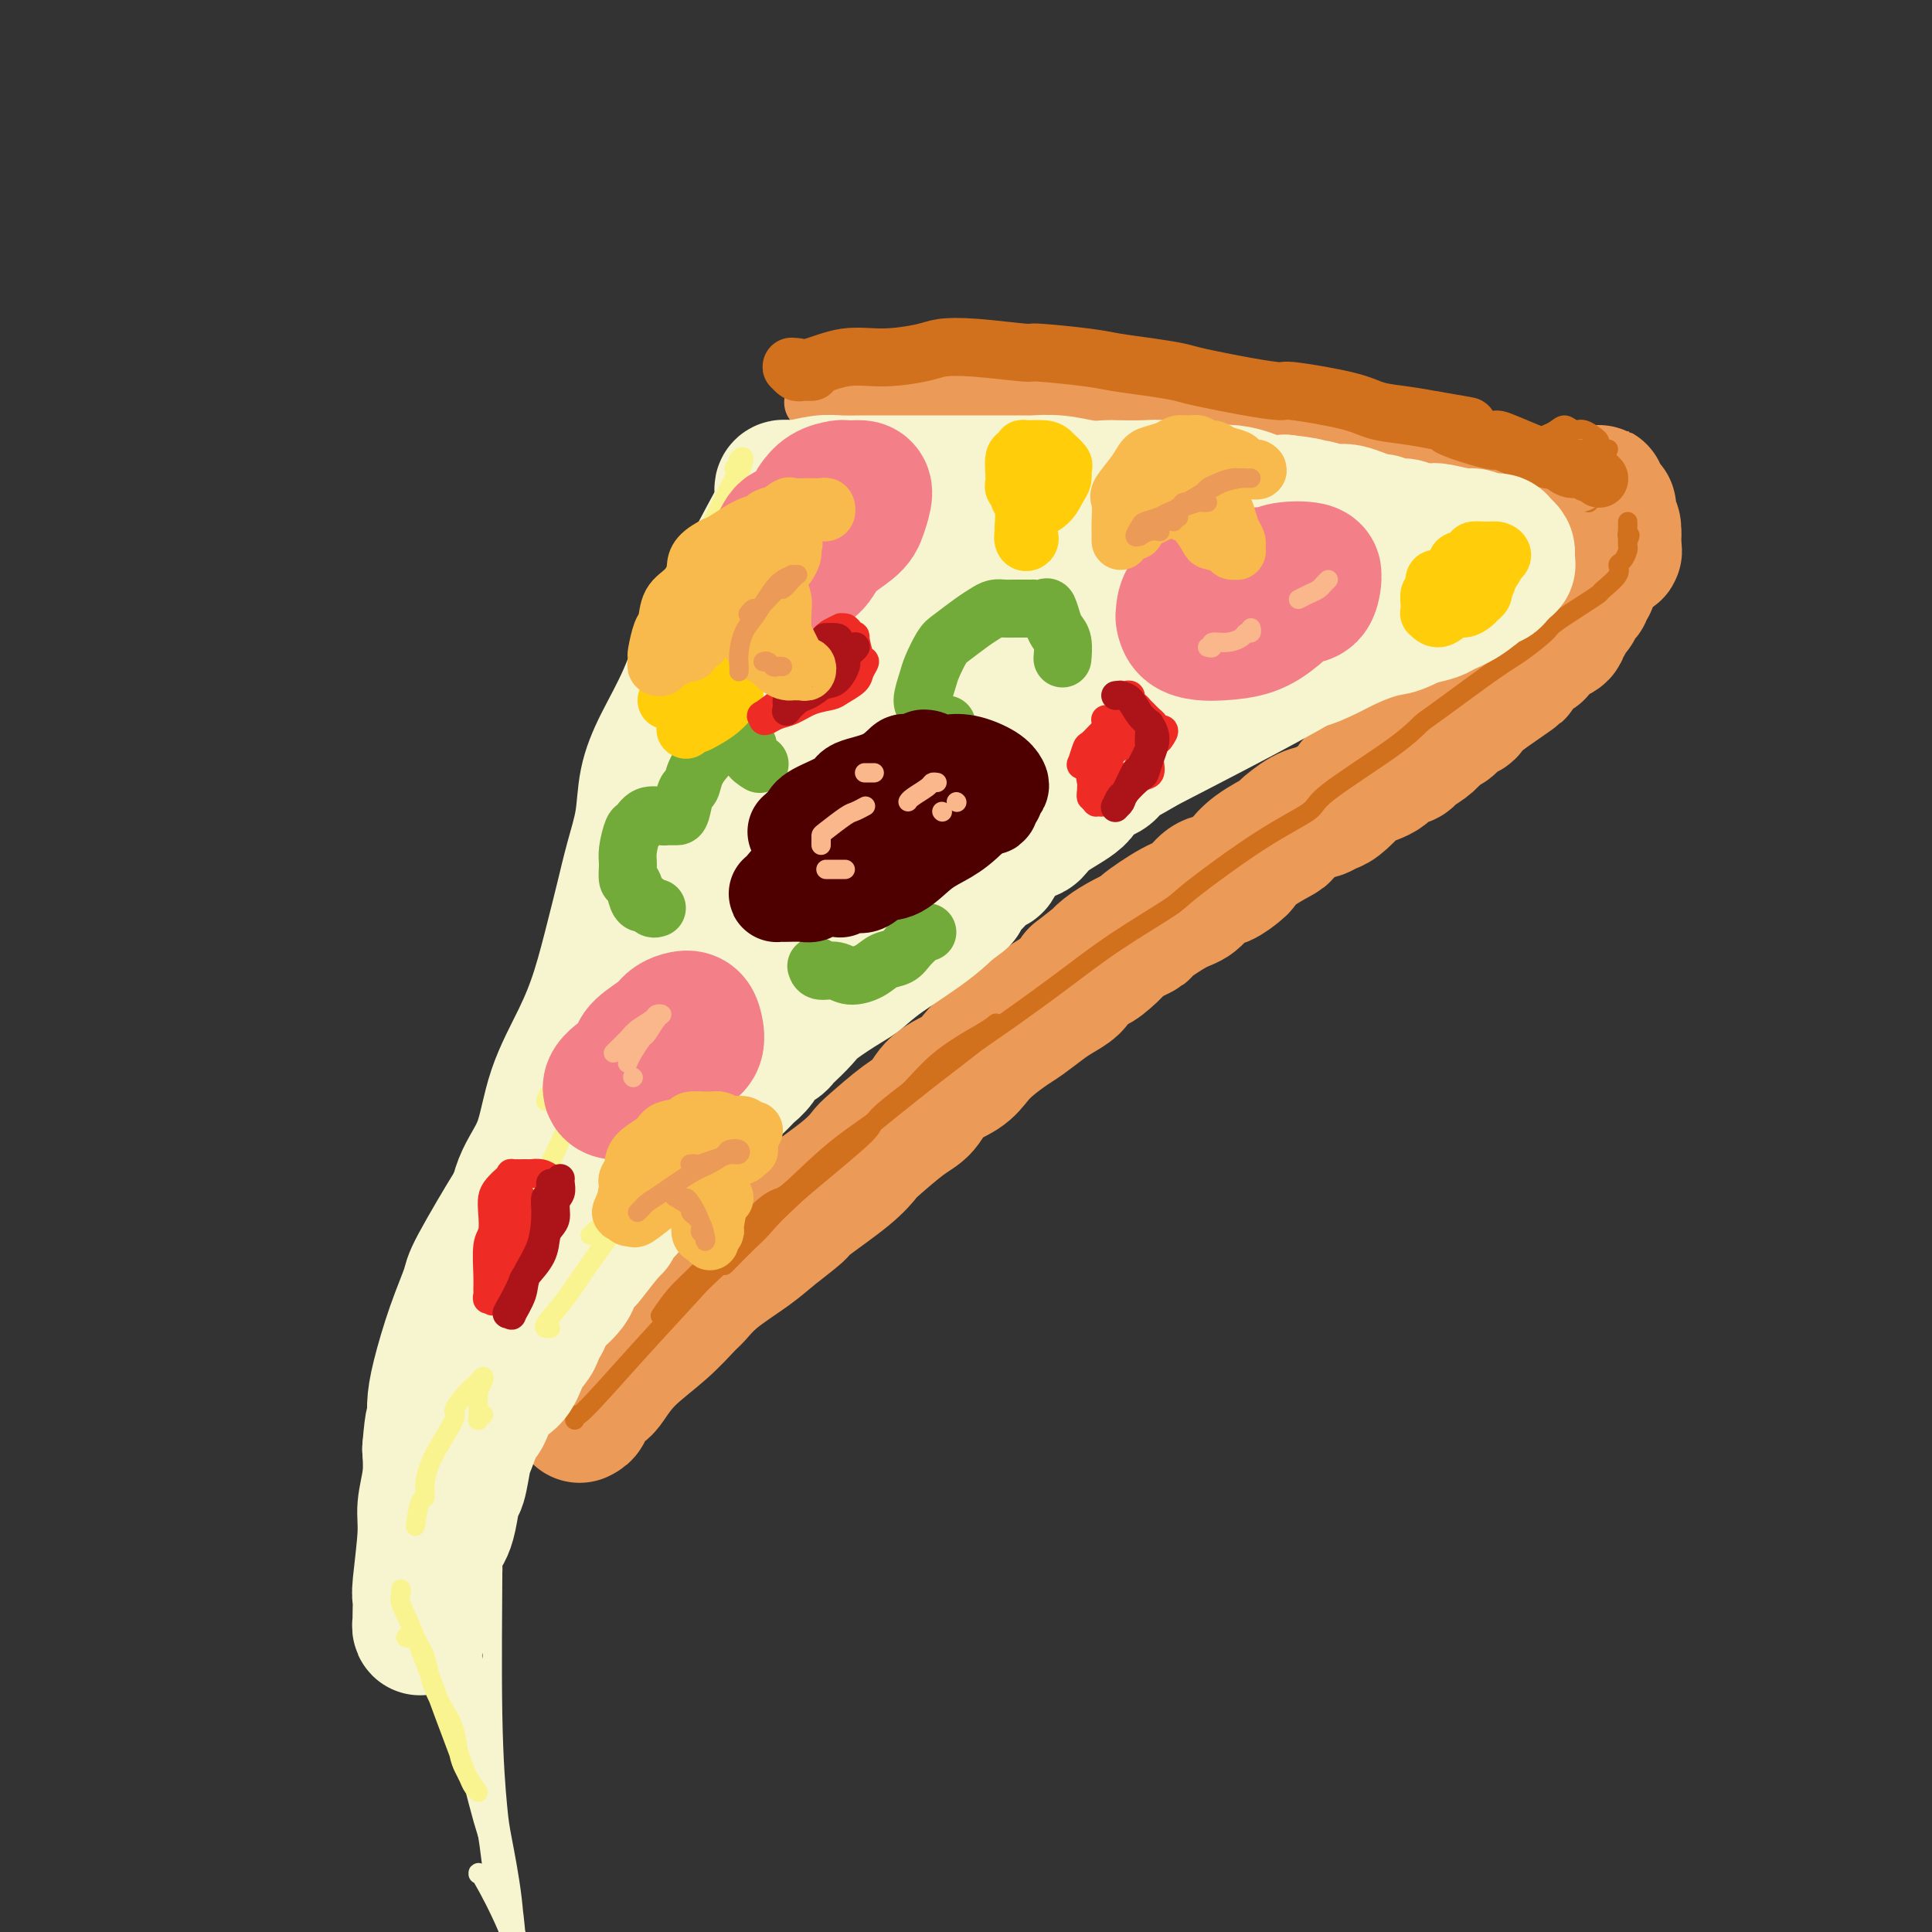 <svg viewBox='0 0 400 400' version='1.1' xmlns='http://www.w3.org/2000/svg' xmlns:xlink='http://www.w3.org/1999/xlink'><rect x="0" y="0" width="400" height="400" fill="#333333" stroke="none"/><g fill='none' stroke='rgb(236,154,87)' stroke-width='28' stroke-linecap='round' stroke-linejoin='round'><path d='M120,293c0.503,-0.249 1.006,-0.497 1,-1c-0.006,-0.503 -0.519,-1.259 0,-2c0.519,-0.741 2.072,-1.466 3,-2c0.928,-0.534 1.231,-0.876 2,-2c0.769,-1.124 2.005,-3.030 4,-5c1.995,-1.970 4.750,-4.004 7,-6c2.250,-1.996 3.996,-3.954 5,-5c1.004,-1.046 1.265,-1.181 2,-2c0.735,-0.819 1.945,-2.323 4,-4c2.055,-1.677 4.955,-3.526 7,-5c2.045,-1.474 3.234,-2.574 5,-4c1.766,-1.426 4.108,-3.180 5,-4c0.892,-0.820 0.335,-0.706 2,-2c1.665,-1.294 5.552,-3.997 8,-6c2.448,-2.003 3.458,-3.306 4,-4c0.542,-0.694 0.617,-0.780 2,-2c1.383,-1.220 4.075,-3.576 6,-5c1.925,-1.424 3.084,-1.917 4,-3c0.916,-1.083 1.589,-2.755 3,-4c1.411,-1.245 3.559,-2.062 5,-3c1.441,-0.938 2.175,-1.998 3,-3c0.825,-1.002 1.743,-1.945 3,-3c1.257,-1.055 2.855,-2.222 4,-3c1.145,-0.778 1.837,-1.167 3,-2c1.163,-0.833 2.796,-2.110 4,-3c1.204,-0.890 1.978,-1.393 3,-2c1.022,-0.607 2.292,-1.316 3,-2c0.708,-0.684 0.854,-1.342 1,-2'/><path d='M223,202c12.790,-10.215 7.264,-4.751 5,-3c-2.264,1.751 -1.267,-0.211 1,-2c2.267,-1.789 5.804,-3.404 7,-4c1.196,-0.596 0.052,-0.172 1,-1c0.948,-0.828 3.988,-2.909 6,-4c2.012,-1.091 2.996,-1.194 4,-2c1.004,-0.806 2.026,-2.315 3,-3c0.974,-0.685 1.898,-0.545 3,-1c1.102,-0.455 2.383,-1.506 3,-2c0.617,-0.494 0.570,-0.430 1,-1c0.430,-0.570 1.336,-1.774 3,-3c1.664,-1.226 4.084,-2.476 5,-3c0.916,-0.524 0.327,-0.323 1,-1c0.673,-0.677 2.609,-2.230 4,-3c1.391,-0.770 2.239,-0.755 3,-1c0.761,-0.245 1.437,-0.751 2,-1c0.563,-0.249 1.013,-0.241 2,-1c0.987,-0.759 2.510,-2.283 3,-3c0.490,-0.717 -0.053,-0.625 1,-1c1.053,-0.375 3.703,-1.217 5,-2c1.297,-0.783 1.240,-1.509 2,-2c0.760,-0.491 2.335,-0.748 3,-1c0.665,-0.252 0.419,-0.500 1,-1c0.581,-0.500 1.989,-1.251 3,-2c1.011,-0.749 1.624,-1.495 2,-2c0.376,-0.505 0.515,-0.769 1,-1c0.485,-0.231 1.315,-0.429 2,-1c0.685,-0.571 1.225,-1.514 2,-2c0.775,-0.486 1.786,-0.516 2,-1c0.214,-0.484 -0.367,-1.424 0,-2c0.367,-0.576 1.684,-0.788 3,-1'/><path d='M307,144c13.188,-9.151 4.159,-3.030 1,-1c-3.159,2.030 -0.448,-0.033 1,-1c1.448,-0.967 1.632,-0.837 2,-1c0.368,-0.163 0.921,-0.617 1,-1c0.079,-0.383 -0.317,-0.694 0,-1c0.317,-0.306 1.347,-0.608 2,-1c0.653,-0.392 0.931,-0.875 1,-1c0.069,-0.125 -0.069,0.107 0,0c0.069,-0.107 0.347,-0.553 1,-1c0.653,-0.447 1.682,-0.894 2,-1c0.318,-0.106 -0.075,0.130 0,0c0.075,-0.130 0.616,-0.626 1,-1c0.384,-0.374 0.610,-0.625 1,-1c0.390,-0.375 0.945,-0.873 1,-1c0.055,-0.127 -0.389,0.117 0,0c0.389,-0.117 1.610,-0.593 2,-1c0.390,-0.407 -0.050,-0.743 0,-1c0.050,-0.257 0.592,-0.436 1,-1c0.408,-0.564 0.683,-1.513 1,-2c0.317,-0.487 0.677,-0.512 1,-1c0.323,-0.488 0.608,-1.439 1,-2c0.392,-0.561 0.892,-0.731 1,-1c0.108,-0.269 -0.177,-0.635 0,-1c0.177,-0.365 0.817,-0.728 1,-1c0.183,-0.272 -0.092,-0.453 0,-1c0.092,-0.547 0.550,-1.460 1,-2c0.450,-0.540 0.891,-0.708 1,-1c0.109,-0.292 -0.115,-0.707 0,-1c0.115,-0.293 0.569,-0.463 1,-1c0.431,-0.537 0.837,-1.439 1,-2c0.163,-0.561 0.081,-0.780 0,-1'/><path d='M333,112c1.485,-2.738 0.198,-0.582 0,0c-0.198,0.582 0.693,-0.408 1,-1c0.307,-0.592 0.029,-0.784 0,-1c-0.029,-0.216 0.189,-0.454 0,-1c-0.189,-0.546 -0.785,-1.399 -1,-2c-0.215,-0.601 -0.047,-0.949 0,-1c0.047,-0.051 -0.026,0.194 0,0c0.026,-0.194 0.151,-0.826 0,-1c-0.151,-0.174 -0.576,0.110 -1,0c-0.424,-0.110 -0.846,-0.615 -1,-1c-0.154,-0.385 -0.042,-0.650 0,-1c0.042,-0.350 0.012,-0.784 0,-1c-0.012,-0.216 -0.005,-0.212 0,0c0.005,0.212 0.009,0.634 0,1c-0.009,0.366 -0.031,0.675 0,1c0.031,0.325 0.114,0.664 0,1c-0.114,0.336 -0.424,0.667 0,1c0.424,0.333 1.581,0.668 2,1c0.419,0.332 0.098,0.663 0,1c-0.098,0.337 0.026,0.682 0,1c-0.026,0.318 -0.203,0.611 0,1c0.203,0.389 0.786,0.875 1,1c0.214,0.125 0.057,-0.111 0,0c-0.057,0.111 -0.015,0.568 0,1c0.015,0.432 0.004,0.838 0,1c-0.004,0.162 -0.002,0.081 0,0'/><path d='M334,113c0.464,1.619 0.125,1.167 0,1c-0.125,-0.167 -0.036,-0.048 0,0c0.036,0.048 0.018,0.024 0,0'/></g>
<g fill='none' stroke='rgb(210,113,29)' stroke-width='4' stroke-linecap='round' stroke-linejoin='round'><path d='M119,294c0.021,-0.580 0.042,-1.159 0,-1c-0.042,0.159 -0.145,1.057 2,-1c2.145,-2.057 6.540,-7.069 11,-12c4.460,-4.931 8.985,-9.781 11,-12c2.015,-2.219 1.521,-1.807 6,-6c4.479,-4.193 13.931,-12.989 18,-17c4.069,-4.011 2.753,-3.235 6,-6c3.247,-2.765 11.056,-9.070 16,-13c4.944,-3.930 7.025,-5.485 9,-7c1.975,-1.515 3.846,-2.991 5,-4c1.154,-1.009 1.592,-1.551 2,-2c0.408,-0.449 0.786,-0.804 1,-1c0.214,-0.196 0.264,-0.231 0,0c-0.264,0.231 -0.841,0.729 -3,2c-2.159,1.271 -5.900,3.314 -9,6c-3.100,2.686 -5.561,6.014 -9,9c-3.439,2.986 -7.858,5.631 -12,9c-4.142,3.369 -8.007,7.464 -10,9c-1.993,1.536 -2.114,0.514 -5,3c-2.886,2.486 -8.536,8.481 -12,12c-3.464,3.519 -4.740,4.563 -6,6c-1.260,1.437 -2.503,3.268 -3,4c-0.497,0.732 -0.249,0.366 0,0'/><path d='M150,262c0.034,-0.029 0.068,-0.057 1,-1c0.932,-0.943 2.761,-2.799 4,-4c1.239,-1.201 1.887,-1.745 3,-3c1.113,-1.255 2.690,-3.221 7,-7c4.310,-3.779 11.352,-9.373 14,-12c2.648,-2.627 0.901,-2.289 4,-5c3.099,-2.711 11.044,-8.470 16,-12c4.956,-3.530 6.921,-4.829 10,-7c3.079,-2.171 7.271,-5.213 11,-8c3.729,-2.787 6.997,-5.320 11,-8c4.003,-2.680 8.743,-5.506 11,-7c2.257,-1.494 2.032,-1.655 5,-4c2.968,-2.345 9.131,-6.873 14,-10c4.869,-3.127 8.445,-4.852 10,-6c1.555,-1.148 1.091,-1.718 4,-4c2.909,-2.282 9.192,-6.275 13,-9c3.808,-2.725 5.140,-4.180 6,-5c0.860,-0.820 1.248,-1.005 4,-3c2.752,-1.995 7.867,-5.802 11,-8c3.133,-2.198 4.283,-2.789 6,-4c1.717,-1.211 4.002,-3.044 5,-4c0.998,-0.956 0.710,-1.036 2,-2c1.290,-0.964 4.159,-2.811 6,-4c1.841,-1.189 2.654,-1.718 3,-2c0.346,-0.282 0.226,-0.317 1,-1c0.774,-0.683 2.442,-2.014 3,-3c0.558,-0.986 0.006,-1.626 0,-2c-0.006,-0.374 0.535,-0.482 1,-1c0.465,-0.518 0.856,-1.447 1,-2c0.144,-0.553 0.041,-0.729 0,-1c-0.041,-0.271 -0.021,-0.635 0,-1'/><path d='M337,112c0.928,-1.864 0.249,-1.025 0,-1c-0.249,0.025 -0.067,-0.764 0,-1c0.067,-0.236 0.018,0.081 0,0c-0.018,-0.081 -0.005,-0.560 0,-1c0.005,-0.440 0.001,-0.840 0,-1c-0.001,-0.160 -0.001,-0.080 0,0'/><path d='M329,98c0.445,-0.015 0.891,-0.029 1,0c0.109,0.029 -0.117,0.102 0,0c0.117,-0.102 0.579,-0.378 1,0c0.421,0.378 0.803,1.412 1,2c0.197,0.588 0.211,0.732 0,1c-0.211,0.268 -0.645,0.660 -1,1c-0.355,0.340 -0.631,0.627 -1,1c-0.369,0.373 -0.830,0.831 -1,1c-0.170,0.169 -0.049,0.048 0,0c0.049,-0.048 0.024,-0.024 0,0'/><path d='M333,93c-0.288,0.100 -0.577,0.200 -1,0c-0.423,-0.200 -0.981,-0.699 -1,-1c-0.019,-0.301 0.500,-0.403 0,-1c-0.500,-0.597 -2.021,-1.688 -3,-2c-0.979,-0.312 -1.418,0.154 -2,0c-0.582,-0.154 -1.309,-0.928 -2,-1c-0.691,-0.072 -1.348,0.558 -2,1c-0.652,0.442 -1.299,0.697 -2,1c-0.701,0.303 -1.457,0.656 -2,1c-0.543,0.344 -0.873,0.681 -1,1c-0.127,0.319 -0.051,0.621 0,1c0.051,0.379 0.078,0.836 0,1c-0.078,0.164 -0.259,0.033 0,0c0.259,-0.033 0.959,0.030 1,0c0.041,-0.030 -0.577,-0.152 -1,0c-0.423,0.152 -0.652,0.579 -1,1c-0.348,0.421 -0.814,0.834 -1,1c-0.186,0.166 -0.093,0.083 0,0'/></g>
<g fill='none' stroke='rgb(236,154,87)' stroke-width='12' stroke-linecap='round' stroke-linejoin='round'><path d='M208,82c0.356,-0.000 0.711,-0.000 1,0c0.289,0.000 0.511,0.000 1,0c0.489,-0.000 1.244,-0.001 2,0c0.756,0.001 1.511,0.003 3,0c1.489,-0.003 3.710,-0.012 5,0c1.290,0.012 1.650,0.045 3,0c1.350,-0.045 3.692,-0.167 7,0c3.308,0.167 7.582,0.623 11,1c3.418,0.377 5.978,0.675 9,1c3.022,0.325 6.505,0.676 10,1c3.495,0.324 7.003,0.621 9,1c1.997,0.379 2.483,0.839 4,1c1.517,0.161 4.064,0.021 8,1c3.936,0.979 9.259,3.075 13,4c3.741,0.925 5.899,0.679 8,1c2.101,0.321 4.144,1.210 6,2c1.856,0.790 3.524,1.480 5,2c1.476,0.520 2.759,0.871 4,1c1.241,0.129 2.438,0.035 3,0c0.562,-0.035 0.487,-0.013 1,0c0.513,0.013 1.613,0.017 2,0c0.387,-0.017 0.063,-0.056 0,0c-0.063,0.056 0.137,0.207 0,0c-0.137,-0.207 -0.611,-0.774 -1,-1c-0.389,-0.226 -0.695,-0.113 -1,0'/><path d='M321,97c7.518,1.288 0.315,-0.991 -3,-2c-3.315,-1.009 -2.740,-0.746 -4,-1c-1.260,-0.254 -4.355,-1.024 -7,-2c-2.645,-0.976 -4.839,-2.160 -8,-3c-3.161,-0.840 -7.288,-1.338 -11,-2c-3.712,-0.662 -7.010,-1.487 -11,-2c-3.990,-0.513 -8.672,-0.712 -11,-1c-2.328,-0.288 -2.303,-0.665 -6,-1c-3.697,-0.335 -11.117,-0.630 -16,-1c-4.883,-0.370 -7.230,-0.817 -9,-1c-1.770,-0.183 -2.962,-0.102 -5,0c-2.038,0.102 -4.921,0.223 -7,0c-2.079,-0.223 -3.352,-0.792 -6,-1c-2.648,-0.208 -6.670,-0.055 -9,0c-2.330,0.055 -2.967,0.014 -4,0c-1.033,-0.014 -2.461,0.000 -4,0c-1.539,-0.000 -3.187,-0.014 -4,0c-0.813,0.014 -0.790,0.056 -2,0c-1.210,-0.056 -3.654,-0.211 -5,0c-1.346,0.211 -1.593,0.789 -2,1c-0.407,0.211 -0.973,0.056 -2,0c-1.027,-0.056 -2.516,-0.011 -3,0c-0.484,0.011 0.035,-0.011 0,0c-0.035,0.011 -0.624,0.054 -1,0c-0.376,-0.054 -0.539,-0.207 -1,0c-0.461,0.207 -1.219,0.773 -2,1c-0.781,0.227 -1.585,0.113 -2,0c-0.415,-0.113 -0.441,-0.226 -1,0c-0.559,0.226 -1.650,0.792 -2,1c-0.350,0.208 0.043,0.060 0,0c-0.043,-0.060 -0.521,-0.030 -1,0'/><path d='M172,83c-7.030,0.524 -2.106,0.333 0,0c2.106,-0.333 1.393,-0.807 1,-1c-0.393,-0.193 -0.468,-0.105 0,0c0.468,0.105 1.477,0.228 3,0c1.523,-0.228 3.559,-0.807 5,-1c1.441,-0.193 2.287,0.000 4,0c1.713,-0.000 4.291,-0.194 8,0c3.709,0.194 8.548,0.776 11,1c2.452,0.224 2.518,0.089 5,0c2.482,-0.089 7.379,-0.131 11,0c3.621,0.131 5.964,0.436 10,1c4.036,0.564 9.765,1.389 14,2c4.235,0.611 6.975,1.009 8,1c1.025,-0.009 0.333,-0.424 3,0c2.667,0.424 8.692,1.686 11,2c2.308,0.314 0.899,-0.319 3,0c2.101,0.319 7.713,1.591 10,2c2.287,0.409 1.251,-0.045 3,0c1.749,0.045 6.283,0.590 9,1c2.717,0.410 3.616,0.686 5,1c1.384,0.314 3.254,0.667 5,1c1.746,0.333 3.368,0.648 5,1c1.632,0.352 3.274,0.743 4,1c0.726,0.257 0.537,0.380 2,1c1.463,0.620 4.578,1.735 6,2c1.422,0.265 1.152,-0.321 2,0c0.848,0.321 2.816,1.550 4,2c1.184,0.450 1.585,0.121 2,0c0.415,-0.121 0.842,-0.032 1,0c0.158,0.032 0.045,0.009 0,0c-0.045,-0.009 -0.023,-0.005 0,0'/></g>
<g fill='none' stroke='rgb(210,113,29)' stroke-width='12' stroke-linecap='round' stroke-linejoin='round'><path d='M168,77c-0.447,-0.002 -0.894,-0.004 -1,0c-0.106,0.004 0.129,0.015 0,0c-0.129,-0.015 -0.621,-0.057 -1,0c-0.379,0.057 -0.646,0.214 -1,0c-0.354,-0.214 -0.796,-0.797 -1,-1c-0.204,-0.203 -0.169,-0.025 0,0c0.169,0.025 0.471,-0.101 1,0c0.529,0.101 1.283,0.430 3,0c1.717,-0.430 4.396,-1.619 7,-2c2.604,-0.381 5.134,0.045 8,0c2.866,-0.045 6.069,-0.563 8,-1c1.931,-0.437 2.589,-0.794 4,-1c1.411,-0.206 3.575,-0.263 7,0c3.425,0.263 8.112,0.844 10,1c1.888,0.156 0.978,-0.113 3,0c2.022,0.113 6.976,0.607 10,1c3.024,0.393 4.119,0.686 6,1c1.881,0.314 4.547,0.649 7,1c2.453,0.351 4.694,0.720 6,1c1.306,0.280 1.679,0.473 4,1c2.321,0.527 6.590,1.388 10,2c3.410,0.612 5.961,0.976 7,1c1.039,0.024 0.566,-0.292 3,0c2.434,0.292 7.776,1.192 11,2c3.224,0.808 4.329,1.525 6,2c1.671,0.475 3.906,0.707 6,1c2.094,0.293 4.047,0.646 6,1'/><path d='M297,87c12.896,2.204 4.135,0.713 3,1c-1.135,0.287 5.356,2.350 8,3c2.644,0.650 1.442,-0.115 2,0c0.558,0.115 2.877,1.110 5,2c2.123,0.890 4.049,1.673 5,2c0.951,0.327 0.927,0.196 1,0c0.073,-0.196 0.244,-0.459 1,0c0.756,0.459 2.096,1.639 3,2c0.904,0.361 1.370,-0.096 2,0c0.630,0.096 1.423,0.744 2,1c0.577,0.256 0.938,0.120 1,0c0.062,-0.120 -0.176,-0.225 0,0c0.176,0.225 0.764,0.778 1,1c0.236,0.222 0.118,0.111 0,0'/></g>
<g fill='none' stroke='rgb(247,245,208)' stroke-width='28' stroke-linecap='round' stroke-linejoin='round'><path d='M162,102c-0.087,-0.415 -0.173,-0.829 0,-1c0.173,-0.171 0.607,-0.098 1,0c0.393,0.098 0.745,0.223 2,0c1.255,-0.223 3.415,-0.792 5,-1c1.585,-0.208 2.597,-0.056 4,0c1.403,0.056 3.198,0.015 5,0c1.802,-0.015 3.612,-0.004 5,0c1.388,0.004 2.354,0.001 4,0c1.646,-0.001 3.971,-0.000 5,0c1.029,0.000 0.763,-0.000 2,0c1.237,0.000 3.978,0.000 6,0c2.022,-0.000 3.326,-0.001 4,0c0.674,0.001 0.717,0.004 2,0c1.283,-0.004 3.804,-0.015 5,0c1.196,0.015 1.065,0.057 2,0c0.935,-0.057 2.935,-0.211 5,0c2.065,0.211 4.195,0.788 6,1c1.805,0.212 3.287,0.061 4,0c0.713,-0.061 0.659,-0.030 2,0c1.341,0.030 4.076,0.061 6,0c1.924,-0.061 3.035,-0.213 4,0c0.965,0.213 1.784,0.792 3,1c1.216,0.208 2.828,0.045 4,0c1.172,-0.045 1.905,0.027 3,0c1.095,-0.027 2.551,-0.151 4,0c1.449,0.151 2.890,0.579 4,1c1.110,0.421 1.889,0.835 3,1c1.111,0.165 2.556,0.083 4,0'/><path d='M266,104c7.810,0.861 3.835,1.015 3,1c-0.835,-0.015 1.469,-0.197 3,0c1.531,0.197 2.288,0.775 3,1c0.712,0.225 1.380,0.098 2,0c0.620,-0.098 1.192,-0.166 2,0c0.808,0.166 1.851,0.567 3,1c1.149,0.433 2.405,0.900 3,1c0.595,0.100 0.528,-0.166 1,0c0.472,0.166 1.482,0.763 2,1c0.518,0.237 0.544,0.115 1,0c0.456,-0.115 1.341,-0.223 2,0c0.659,0.223 1.092,0.777 2,1c0.908,0.223 2.291,0.116 3,0c0.709,-0.116 0.743,-0.242 2,0c1.257,0.242 3.737,0.852 5,1c1.263,0.148 1.309,-0.168 2,0c0.691,0.168 2.027,0.819 3,1c0.973,0.181 1.581,-0.106 2,0c0.419,0.106 0.648,0.607 1,1c0.352,0.393 0.828,0.678 1,1c0.172,0.322 0.039,0.681 0,1c-0.039,0.319 0.015,0.597 0,1c-0.015,0.403 -0.100,0.932 0,1c0.100,0.068 0.383,-0.326 0,0c-0.383,0.326 -1.433,1.372 -2,2c-0.567,0.628 -0.650,0.837 -1,1c-0.350,0.163 -0.967,0.281 -2,1c-1.033,0.719 -2.483,2.038 -4,3c-1.517,0.962 -3.101,1.567 -4,2c-0.899,0.433 -1.114,0.695 -2,1c-0.886,0.305 -2.443,0.652 -4,1'/><path d='M293,128c-3.589,1.811 -4.061,1.838 -5,2c-0.939,0.162 -2.346,0.458 -4,1c-1.654,0.542 -3.554,1.329 -5,2c-1.446,0.671 -2.436,1.228 -4,2c-1.564,0.772 -3.702,1.761 -5,2c-1.298,0.239 -1.756,-0.272 -3,0c-1.244,0.272 -3.275,1.327 -5,2c-1.725,0.673 -3.144,0.964 -5,2c-1.856,1.036 -4.150,2.819 -6,4c-1.850,1.181 -3.256,1.762 -4,2c-0.744,0.238 -0.826,0.133 -2,1c-1.174,0.867 -3.439,2.707 -5,4c-1.561,1.293 -2.417,2.039 -4,3c-1.583,0.961 -3.894,2.136 -5,3c-1.106,0.864 -1.007,1.415 -2,2c-0.993,0.585 -3.079,1.202 -4,2c-0.921,0.798 -0.677,1.777 -2,3c-1.323,1.223 -4.215,2.690 -6,4c-1.785,1.310 -2.465,2.465 -3,3c-0.535,0.535 -0.925,0.451 -2,1c-1.075,0.549 -2.833,1.729 -4,3c-1.167,1.271 -1.742,2.631 -2,3c-0.258,0.369 -0.199,-0.255 -1,0c-0.801,0.255 -2.463,1.388 -3,2c-0.537,0.612 0.049,0.702 0,1c-0.049,0.298 -0.734,0.804 -1,1c-0.266,0.196 -0.112,0.084 0,0c0.112,-0.084 0.184,-0.138 0,0c-0.184,0.138 -0.624,0.468 -1,1c-0.376,0.532 -0.688,1.266 -1,2'/><path d='M199,186c-7.779,6.115 -3.225,1.902 -2,1c1.225,-0.902 -0.879,1.508 -4,4c-3.121,2.492 -7.258,5.065 -10,7c-2.742,1.935 -4.090,3.233 -5,4c-0.910,0.767 -1.382,1.003 -3,2c-1.618,0.997 -4.383,2.754 -6,4c-1.617,1.246 -2.085,1.981 -3,3c-0.915,1.019 -2.275,2.321 -3,3c-0.725,0.679 -0.814,0.735 -1,1c-0.186,0.265 -0.469,0.739 -1,1c-0.531,0.261 -1.310,0.310 -2,1c-0.690,0.690 -1.290,2.022 -2,3c-0.710,0.978 -1.529,1.604 -2,2c-0.471,0.396 -0.593,0.563 -1,1c-0.407,0.437 -1.100,1.146 -2,2c-0.900,0.854 -2.007,1.855 -3,3c-0.993,1.145 -1.870,2.434 -3,4c-1.130,1.566 -2.511,3.408 -4,5c-1.489,1.592 -3.084,2.934 -4,4c-0.916,1.066 -1.152,1.857 -2,3c-0.848,1.143 -2.308,2.640 -3,3c-0.692,0.360 -0.616,-0.416 -1,0c-0.384,0.416 -1.228,2.025 -2,3c-0.772,0.975 -1.473,1.318 -2,2c-0.527,0.682 -0.881,1.705 -1,2c-0.119,0.295 -0.005,-0.137 -1,1c-0.995,1.137 -3.101,3.843 -4,5c-0.899,1.157 -0.591,0.764 -1,1c-0.409,0.236 -1.533,1.102 -2,2c-0.467,0.898 -0.276,1.828 -1,3c-0.724,1.172 -2.362,2.586 -4,4'/><path d='M114,270c-8.805,10.431 -3.319,5.510 -2,4c1.319,-1.510 -1.529,0.393 -3,2c-1.471,1.607 -1.564,2.919 -2,4c-0.436,1.081 -1.215,1.931 -2,3c-0.785,1.069 -1.576,2.356 -2,3c-0.424,0.644 -0.481,0.645 -1,2c-0.519,1.355 -1.501,4.066 -2,5c-0.499,0.934 -0.515,0.092 -1,1c-0.485,0.908 -1.439,3.566 -2,5c-0.561,1.434 -0.728,1.645 -1,3c-0.272,1.355 -0.650,3.856 -1,5c-0.350,1.144 -0.672,0.932 -1,2c-0.328,1.068 -0.661,3.414 -1,5c-0.339,1.586 -0.682,2.410 -1,3c-0.318,0.590 -0.611,0.946 -1,2c-0.389,1.054 -0.875,2.808 -1,4c-0.125,1.192 0.111,1.824 0,2c-0.111,0.176 -0.569,-0.104 -1,1c-0.431,1.104 -0.833,3.593 -1,5c-0.167,1.407 -0.097,1.734 0,2c0.097,0.266 0.222,0.473 0,1c-0.222,0.527 -0.791,1.374 -1,2c-0.209,0.626 -0.057,1.031 0,1c0.057,-0.031 0.019,-0.496 0,-1c-0.019,-0.504 -0.020,-1.045 0,-2c0.020,-0.955 0.062,-2.322 0,-3c-0.062,-0.678 -0.226,-0.665 0,-3c0.226,-2.335 0.844,-7.018 1,-10c0.156,-2.982 -0.150,-4.264 0,-6c0.150,-1.736 0.757,-3.924 1,-6c0.243,-2.076 0.121,-4.038 0,-6'/><path d='M89,300c0.543,-6.964 0.899,-5.873 1,-6c0.101,-0.127 -0.053,-1.473 0,-3c0.053,-1.527 0.313,-3.234 1,-6c0.687,-2.766 1.802,-6.591 3,-10c1.198,-3.409 2.478,-6.403 3,-8c0.522,-1.597 0.285,-1.796 2,-5c1.715,-3.204 5.381,-9.412 7,-12c1.619,-2.588 1.191,-1.556 2,-3c0.809,-1.444 2.856,-5.364 4,-8c1.144,-2.636 1.386,-3.988 3,-7c1.614,-3.012 4.599,-7.684 6,-10c1.401,-2.316 1.219,-2.276 2,-4c0.781,-1.724 2.527,-5.213 4,-8c1.473,-2.787 2.674,-4.873 3,-6c0.326,-1.127 -0.221,-1.297 0,-3c0.221,-1.703 1.211,-4.941 2,-8c0.789,-3.059 1.379,-5.940 2,-9c0.621,-3.060 1.275,-6.298 2,-9c0.725,-2.702 1.520,-4.868 2,-7c0.480,-2.132 0.644,-4.228 1,-6c0.356,-1.772 0.903,-3.218 1,-4c0.097,-0.782 -0.256,-0.901 0,-2c0.256,-1.099 1.121,-3.178 2,-5c0.879,-1.822 1.773,-3.386 2,-4c0.227,-0.614 -0.212,-0.278 1,-2c1.212,-1.722 4.077,-5.503 5,-7c0.923,-1.497 -0.095,-0.711 1,-2c1.095,-1.289 4.304,-4.655 7,-7c2.696,-2.345 4.880,-3.670 7,-5c2.120,-1.330 4.177,-2.666 7,-4c2.823,-1.334 6.411,-2.667 10,-4'/><path d='M182,116c3.962,-2.205 1.868,-1.218 6,-2c4.132,-0.782 14.491,-3.335 22,-5c7.509,-1.665 12.170,-2.444 17,-3c4.830,-0.556 9.831,-0.888 16,-1c6.169,-0.112 13.507,-0.003 17,0c3.493,0.003 3.141,-0.101 4,0c0.859,0.101 2.929,0.407 4,1c1.071,0.593 1.143,1.474 1,2c-0.143,0.526 -0.502,0.698 -2,1c-1.498,0.302 -4.136,0.733 -5,1c-0.864,0.267 0.045,0.370 -3,1c-3.045,0.630 -10.044,1.786 -15,3c-4.956,1.214 -7.869,2.484 -12,4c-4.131,1.516 -9.478,3.277 -15,6c-5.522,2.723 -11.217,6.409 -17,10c-5.783,3.591 -11.653,7.086 -17,11c-5.347,3.914 -10.171,8.247 -14,12c-3.829,3.753 -6.662,6.927 -9,10c-2.338,3.073 -4.181,6.044 -5,8c-0.819,1.956 -0.613,2.896 -1,4c-0.387,1.104 -1.368,2.371 1,3c2.368,0.629 8.086,0.621 13,-1c4.914,-1.621 9.025,-4.856 14,-8c4.975,-3.144 10.816,-6.197 16,-10c5.184,-3.803 9.712,-8.356 14,-12c4.288,-3.644 8.337,-6.381 11,-9c2.663,-2.619 3.940,-5.122 5,-7c1.060,-1.878 1.903,-3.132 2,-4c0.097,-0.868 -0.551,-1.349 -4,0c-3.449,1.349 -9.700,4.528 -16,8c-6.300,3.472 -12.650,7.236 -19,11'/><path d='M191,150c-8.976,5.257 -11.915,8.901 -16,13c-4.085,4.099 -9.314,8.653 -12,12c-2.686,3.347 -2.829,5.486 -3,8c-0.171,2.514 -0.370,5.404 6,4c6.370,-1.404 19.310,-7.101 26,-10c6.690,-2.899 7.129,-2.998 13,-6c5.871,-3.002 17.173,-8.907 27,-14c9.827,-5.093 18.179,-9.375 25,-13c6.821,-3.625 12.110,-6.592 16,-9c3.890,-2.408 6.380,-4.257 8,-6c1.620,-1.743 2.371,-3.381 0,-3c-2.371,0.381 -7.862,2.779 -10,3c-2.138,0.221 -0.921,-1.736 -9,2c-8.079,3.736 -25.452,13.165 -33,17c-7.548,3.835 -5.271,2.077 -12,6c-6.729,3.923 -22.464,13.526 -31,19c-8.536,5.474 -9.875,6.820 -12,9c-2.125,2.180 -5.037,5.195 -6,6c-0.963,0.805 0.024,-0.600 0,0c-0.024,0.600 -1.060,3.205 0,2c1.060,-1.205 4.215,-6.220 7,-11c2.785,-4.780 5.199,-9.323 7,-14c1.801,-4.677 2.990,-9.486 4,-14c1.010,-4.514 1.841,-8.732 2,-12c0.159,-3.268 -0.356,-5.585 -1,-8c-0.644,-2.415 -1.419,-4.926 -2,-6c-0.581,-1.074 -0.968,-0.710 -2,-2c-1.032,-1.290 -2.710,-4.232 -4,-6c-1.290,-1.768 -2.194,-2.361 -3,-3c-0.806,-0.639 -1.516,-1.326 -2,-2c-0.484,-0.674 -0.742,-1.337 -1,-2'/><path d='M173,110c-2.267,-2.666 -1.933,-1.831 -2,-2c-0.067,-0.169 -0.533,-1.341 -1,-2c-0.467,-0.659 -0.933,-0.804 -1,-1c-0.067,-0.196 0.266,-0.442 0,-1c-0.266,-0.558 -1.131,-1.427 -2,-2c-0.869,-0.573 -1.742,-0.851 -2,-1c-0.258,-0.149 0.100,-0.169 0,0c-0.100,0.169 -0.658,0.528 -1,1c-0.342,0.472 -0.466,1.056 -1,2c-0.534,0.944 -1.476,2.249 -3,5c-1.524,2.751 -3.631,6.950 -6,11c-2.369,4.050 -5.001,7.953 -7,12c-1.999,4.047 -3.365,8.239 -5,12c-1.635,3.761 -3.541,7.091 -5,10c-1.459,2.909 -2.473,5.396 -3,8c-0.527,2.604 -0.566,5.327 -1,8c-0.434,2.673 -1.261,5.298 -2,8c-0.739,2.702 -1.388,5.480 -2,8c-0.612,2.520 -1.187,4.780 -2,8c-0.813,3.220 -1.863,7.400 -3,11c-1.137,3.600 -2.360,6.622 -4,10c-1.640,3.378 -3.697,7.113 -5,11c-1.303,3.887 -1.852,7.926 -3,11c-1.148,3.074 -2.896,5.184 -4,8c-1.104,2.816 -1.564,6.337 -2,9c-0.436,2.663 -0.850,4.468 -1,6c-0.150,1.532 -0.037,2.792 0,4c0.037,1.208 -0.000,2.365 0,3c0.000,0.635 0.039,0.748 0,1c-0.039,0.252 -0.154,0.643 0,0c0.154,-0.643 0.577,-2.322 1,-4'/><path d='M106,264c0.605,-1.350 1.619,-3.224 3,-6c1.381,-2.776 3.129,-6.455 5,-10c1.871,-3.545 3.863,-6.957 7,-11c3.137,-4.043 7.418,-8.719 9,-11c1.582,-2.281 0.467,-2.168 4,-6c3.533,-3.832 11.716,-11.610 17,-16c5.284,-4.390 7.670,-5.392 10,-7c2.330,-1.608 4.605,-3.822 6,-5c1.395,-1.178 1.911,-1.321 2,-1c0.089,0.321 -0.249,1.105 -2,3c-1.751,1.895 -4.916,4.903 -8,8c-3.084,3.097 -6.088,6.285 -9,9c-2.912,2.715 -5.733,4.957 -8,7c-2.267,2.043 -3.980,3.886 -5,5c-1.020,1.114 -1.346,1.499 -1,1c0.346,-0.499 1.364,-1.883 4,-4c2.636,-2.117 6.890,-4.969 11,-8c4.110,-3.031 8.074,-6.242 10,-8c1.926,-1.758 1.812,-2.062 3,-3c1.188,-0.938 3.677,-2.511 4,-3c0.323,-0.489 -1.522,0.106 -3,1c-1.478,0.894 -2.591,2.086 -5,4c-2.409,1.914 -6.114,4.548 -9,7c-2.886,2.452 -4.953,4.720 -7,6c-2.047,1.280 -4.075,1.572 -5,2c-0.925,0.428 -0.748,0.993 0,1c0.748,0.007 2.068,-0.542 3,-1c0.932,-0.458 1.477,-0.824 2,-1c0.523,-0.176 1.026,-0.163 1,0c-0.026,0.163 -0.579,0.475 -1,1c-0.421,0.525 -0.711,1.262 -1,2'/><path d='M143,220c-1.252,1.364 -3.383,3.275 -5,5c-1.617,1.725 -2.721,3.263 -4,5c-1.279,1.737 -2.731,3.673 -4,5c-1.269,1.327 -2.353,2.046 -3,3c-0.647,0.954 -0.858,2.142 -1,3c-0.142,0.858 -0.216,1.387 -1,2c-0.784,0.613 -2.280,1.311 -3,2c-0.720,0.689 -0.665,1.371 -1,2c-0.335,0.629 -1.060,1.207 -2,2c-0.940,0.793 -2.095,1.803 -3,3c-0.905,1.197 -1.559,2.582 -2,3c-0.441,0.418 -0.667,-0.131 -1,1c-0.333,1.131 -0.772,3.943 -1,5c-0.228,1.057 -0.246,0.360 0,1c0.246,0.640 0.758,2.618 1,4c0.242,1.382 0.216,2.168 0,3c-0.216,0.832 -0.623,1.711 -1,3c-0.377,1.289 -0.725,2.990 -1,4c-0.275,1.010 -0.478,1.330 -1,2c-0.522,0.670 -1.362,1.691 -2,3c-0.638,1.309 -1.073,2.906 -2,4c-0.927,1.094 -2.347,1.684 -3,2c-0.653,0.316 -0.540,0.358 -1,1c-0.460,0.642 -1.495,1.883 -2,3c-0.505,1.117 -0.482,2.108 -1,3c-0.518,0.892 -1.577,1.683 -2,2c-0.423,0.317 -0.212,0.158 0,0'/></g>
<g fill='none' stroke='rgb(247,245,208)' stroke-width='4' stroke-linecap='round' stroke-linejoin='round'><path d='M105,292c0.196,0.451 0.391,0.902 0,1c-0.391,0.098 -1.370,-0.157 -2,5c-0.630,5.157 -0.913,15.727 -1,20c-0.087,4.273 0.022,2.248 0,8c-0.022,5.752 -0.175,19.279 0,29c0.175,9.721 0.679,15.635 1,19c0.321,3.365 0.461,4.181 1,7c0.539,2.819 1.478,7.640 2,12c0.522,4.360 0.628,8.261 1,10c0.372,1.739 1.012,1.318 1,1c-0.012,-0.318 -0.674,-0.533 -1,-2c-0.326,-1.467 -0.314,-4.185 -1,-8c-0.686,-3.815 -2.069,-8.729 -3,-14c-0.931,-5.271 -1.411,-10.901 -2,-16c-0.589,-5.099 -1.286,-9.666 -2,-14c-0.714,-4.334 -1.445,-8.434 -2,-12c-0.555,-3.566 -0.934,-6.599 -1,-9c-0.066,-2.401 0.182,-4.169 0,-6c-0.182,-1.831 -0.794,-3.726 -1,-4c-0.206,-0.274 -0.008,1.073 0,1c0.008,-0.073 -0.176,-1.564 0,2c0.176,3.564 0.712,12.184 1,19c0.288,6.816 0.327,11.827 1,17c0.673,5.173 1.981,10.507 3,16c1.019,5.493 1.748,11.145 2,14c0.252,2.855 0.026,2.911 1,5c0.974,2.089 3.148,6.209 4,8c0.852,1.791 0.383,1.251 0,0c-0.383,-1.251 -0.681,-3.215 -1,-5c-0.319,-1.785 -0.660,-3.393 -1,-5'/><path d='M105,391c-0.996,-4.260 -2.487,-9.909 -4,-15c-1.513,-5.091 -3.047,-9.623 -4,-14c-0.953,-4.377 -1.323,-8.600 -2,-12c-0.677,-3.400 -1.660,-5.976 -2,-8c-0.340,-2.024 -0.038,-3.495 0,-3c0.038,0.495 -0.187,2.956 0,6c0.187,3.044 0.786,6.670 2,12c1.214,5.330 3.042,12.363 4,16c0.958,3.637 1.045,3.879 2,7c0.955,3.121 2.780,9.122 4,14c1.220,4.878 1.837,8.631 3,12c1.163,3.369 2.872,6.352 3,7c0.128,0.648 -1.325,-1.038 -2,-2c-0.675,-0.962 -0.573,-1.200 -1,-3c-0.427,-1.800 -1.382,-5.163 -3,-9c-1.618,-3.837 -3.897,-8.148 -5,-10c-1.103,-1.852 -1.029,-1.243 -1,-1c0.029,0.243 0.015,0.122 0,0'/></g>
<g fill='none' stroke='rgb(249,244,144)' stroke-width='4' stroke-linecap='round' stroke-linejoin='round'><path d='M83,329c0.048,0.293 0.096,0.587 0,1c-0.096,0.413 -0.336,0.946 0,2c0.336,1.054 1.247,2.630 3,7c1.753,4.370 4.348,11.533 6,16c1.652,4.467 2.363,6.238 3,8c0.637,1.762 1.201,3.514 2,5c0.799,1.486 1.833,2.706 2,3c0.167,0.294 -0.532,-0.340 -1,-1c-0.468,-0.660 -0.706,-1.348 -1,-2c-0.294,-0.652 -0.646,-1.270 -1,-2c-0.354,-0.730 -0.711,-1.573 -1,-3c-0.289,-1.427 -0.511,-3.440 -1,-5c-0.489,-1.560 -1.244,-2.669 -2,-4c-0.756,-1.331 -1.512,-2.885 -2,-4c-0.488,-1.115 -0.709,-1.792 -1,-3c-0.291,-1.208 -0.651,-2.947 -1,-4c-0.349,-1.053 -0.686,-1.421 -1,-2c-0.314,-0.579 -0.606,-1.371 -1,-2c-0.394,-0.629 -0.889,-1.097 -1,-1c-0.111,0.097 0.162,0.757 0,1c-0.162,0.243 -0.761,0.069 -1,0c-0.239,-0.069 -0.120,-0.035 0,0'/><path d='M86,316c0.302,-2.057 0.604,-4.113 1,-5c0.396,-0.887 0.885,-0.603 1,-1c0.115,-0.397 -0.146,-1.475 0,-3c0.146,-1.525 0.697,-3.498 2,-6c1.303,-2.502 3.357,-5.535 4,-7c0.643,-1.465 -0.126,-1.364 0,-2c0.126,-0.636 1.145,-2.011 2,-3c0.855,-0.989 1.546,-1.592 2,-2c0.454,-0.408 0.672,-0.619 1,-1c0.328,-0.381 0.767,-0.930 1,-1c0.233,-0.070 0.258,0.339 0,1c-0.258,0.661 -0.801,1.574 -1,2c-0.199,0.426 -0.054,0.364 0,1c0.054,0.636 0.018,1.971 0,3c-0.018,1.029 -0.019,1.754 0,2c0.019,0.246 0.057,0.014 0,0c-0.057,-0.014 -0.208,0.188 0,0c0.208,-0.188 0.774,-0.768 1,-1c0.226,-0.232 0.113,-0.116 0,0'/><path d='M114,275c-0.445,-0.004 -0.890,-0.009 -1,0c-0.110,0.009 0.116,0.031 0,0c-0.116,-0.031 -0.575,-0.116 0,-1c0.575,-0.884 2.183,-2.566 4,-5c1.817,-2.434 3.842,-5.620 7,-10c3.158,-4.380 7.449,-9.954 10,-13c2.551,-3.046 3.362,-3.565 4,-4c0.638,-0.435 1.101,-0.788 1,-1c-0.101,-0.212 -0.767,-0.283 -2,1c-1.233,1.283 -3.031,3.921 -4,5c-0.969,1.079 -1.107,0.598 -3,2c-1.893,1.402 -5.541,4.686 -7,6c-1.459,1.314 -0.730,0.657 0,0'/><path d='M107,256c0.465,-0.274 0.931,-0.548 1,-1c0.069,-0.452 -0.258,-1.082 0,-2c0.258,-0.918 1.100,-2.125 3,-6c1.900,-3.875 4.858,-10.419 7,-15c2.142,-4.581 3.470,-7.198 5,-10c1.530,-2.802 3.264,-5.791 4,-8c0.736,-2.209 0.474,-3.640 0,-4c-0.474,-0.360 -1.160,0.352 -2,1c-0.840,0.648 -1.833,1.232 -3,3c-1.167,1.768 -2.509,4.721 -4,7c-1.491,2.279 -3.132,3.883 -4,5c-0.868,1.117 -0.962,1.748 -1,2c-0.038,0.252 -0.019,0.126 0,0'/><path d='M152,97c0.412,0.091 0.824,0.181 1,0c0.176,-0.181 0.116,-0.635 0,-1c-0.116,-0.365 -0.287,-0.642 0,-1c0.287,-0.358 1.033,-0.798 1,0c-0.033,0.798 -0.846,2.835 -1,3c-0.154,0.165 0.352,-1.542 -1,1c-1.352,2.542 -4.561,9.333 -6,12c-1.439,2.667 -1.108,1.211 -2,3c-0.892,1.789 -3.006,6.824 -4,9c-0.994,2.176 -0.866,1.494 0,1c0.866,-0.494 2.470,-0.799 3,-1c0.530,-0.201 -0.016,-0.299 1,-1c1.016,-0.701 3.593,-2.006 5,-3c1.407,-0.994 1.645,-1.679 2,-2c0.355,-0.321 0.826,-0.279 1,0c0.174,0.279 0.050,0.794 0,1c-0.050,0.206 -0.025,0.103 0,0'/></g>
<g fill='none' stroke='rgb(243,127,137)' stroke-width='28' stroke-linecap='round' stroke-linejoin='round'><path d='M169,104c-0.140,0.196 -0.279,0.392 0,0c0.279,-0.392 0.977,-1.373 2,-2c1.023,-0.627 2.370,-0.900 3,-1c0.630,-0.100 0.544,-0.028 1,0c0.456,0.028 1.454,0.012 2,0c0.546,-0.012 0.641,-0.020 1,0c0.359,0.020 0.982,0.069 1,1c0.018,0.931 -0.568,2.746 -1,4c-0.432,1.254 -0.711,1.947 -2,3c-1.289,1.053 -3.588,2.465 -5,4c-1.412,1.535 -1.937,3.192 -3,4c-1.063,0.808 -2.663,0.767 -4,1c-1.337,0.233 -2.409,0.739 -3,1c-0.591,0.261 -0.701,0.276 -1,0c-0.299,-0.276 -0.787,-0.845 -1,-1c-0.213,-0.155 -0.150,0.103 0,0c0.150,-0.103 0.386,-0.566 1,-1c0.614,-0.434 1.604,-0.838 2,-1c0.396,-0.162 0.198,-0.081 0,0'/><path d='M165,110c-0.332,0.014 -0.663,0.029 -1,0c-0.337,-0.029 -0.678,-0.100 -1,0c-0.322,0.100 -0.625,0.373 -1,1c-0.375,0.627 -0.821,1.608 -1,2c-0.179,0.392 -0.089,0.196 0,0'/><path d='M260,120c0.249,-0.451 0.497,-0.902 1,-1c0.503,-0.098 1.259,0.157 2,0c0.741,-0.157 1.465,-0.725 3,-1c1.535,-0.275 3.881,-0.258 5,0c1.119,0.258 1.010,0.757 1,1c-0.010,0.243 0.078,0.229 0,1c-0.078,0.771 -0.324,2.326 -1,3c-0.676,0.674 -1.783,0.468 -3,1c-1.217,0.532 -2.543,1.801 -4,3c-1.457,1.199 -3.046,2.328 -5,3c-1.954,0.672 -4.275,0.886 -6,1c-1.725,0.114 -2.854,0.126 -4,0c-1.146,-0.126 -2.310,-0.391 -3,-1c-0.690,-0.609 -0.908,-1.564 -1,-2c-0.092,-0.436 -0.060,-0.355 0,-1c0.060,-0.645 0.146,-2.015 1,-3c0.854,-0.985 2.476,-1.584 3,-2c0.524,-0.416 -0.051,-0.651 0,-1c0.051,-0.349 0.729,-0.814 1,-1c0.271,-0.186 0.136,-0.093 0,0'/><path d='M132,220c-0.005,-0.273 -0.010,-0.546 0,-1c0.010,-0.454 0.034,-1.090 1,-2c0.966,-0.910 2.875,-2.095 4,-3c1.125,-0.905 1.466,-1.529 2,-2c0.534,-0.471 1.261,-0.790 2,-1c0.739,-0.210 1.490,-0.310 2,0c0.510,0.310 0.779,1.031 1,2c0.221,0.969 0.394,2.187 0,3c-0.394,0.813 -1.354,1.223 -2,2c-0.646,0.777 -0.978,1.922 -2,3c-1.022,1.078 -2.733,2.088 -4,3c-1.267,0.912 -2.090,1.725 -3,2c-0.910,0.275 -1.907,0.010 -3,0c-1.093,-0.010 -2.283,0.234 -3,0c-0.717,-0.234 -0.962,-0.948 0,-2c0.962,-1.052 3.132,-2.444 4,-3c0.868,-0.556 0.434,-0.278 0,0'/></g>
<g fill='none' stroke='rgb(115,171,58)' stroke-width='12' stroke-linecap='round' stroke-linejoin='round'><path d='M196,150c-0.334,0.022 -0.669,0.044 -1,0c-0.331,-0.044 -0.660,-0.154 -1,0c-0.340,0.154 -0.692,0.573 -1,0c-0.308,-0.573 -0.574,-2.139 -1,-3c-0.426,-0.861 -1.014,-1.016 -1,-2c0.014,-0.984 0.629,-2.795 1,-4c0.371,-1.205 0.498,-1.804 1,-3c0.502,-1.196 1.380,-2.990 2,-4c0.620,-1.010 0.981,-1.237 2,-2c1.019,-0.763 2.697,-2.061 4,-3c1.303,-0.939 2.233,-1.520 3,-2c0.767,-0.480 1.371,-0.861 2,-1c0.629,-0.139 1.283,-0.037 2,0c0.717,0.037 1.497,0.010 2,0c0.503,-0.010 0.727,-0.003 1,0c0.273,0.003 0.593,0.001 1,0c0.407,-0.001 0.900,0.001 1,0c0.100,-0.001 -0.195,-0.003 0,0c0.195,0.003 0.878,0.010 1,0c0.122,-0.010 -0.318,-0.039 0,0c0.318,0.039 1.396,0.144 2,0c0.604,-0.144 0.736,-0.539 1,0c0.264,0.539 0.659,2.012 1,3c0.341,0.988 0.627,1.492 1,2c0.373,0.508 0.831,1.021 1,2c0.169,0.979 0.048,2.422 0,3c-0.048,0.578 -0.024,0.289 0,0'/><path d='M136,188c-0.333,0.115 -0.666,0.230 -1,0c-0.334,-0.230 -0.668,-0.805 -1,-1c-0.332,-0.195 -0.663,-0.009 -1,0c-0.337,0.009 -0.680,-0.159 -1,-1c-0.320,-0.841 -0.619,-2.355 -1,-3c-0.381,-0.645 -0.846,-0.419 -1,-1c-0.154,-0.581 0.002,-1.967 0,-3c-0.002,-1.033 -0.162,-1.713 0,-3c0.162,-1.287 0.645,-3.182 1,-4c0.355,-0.818 0.583,-0.559 1,-1c0.417,-0.441 1.025,-1.582 2,-2c0.975,-0.418 2.317,-0.112 3,0c0.683,0.112 0.708,0.030 1,0c0.292,-0.030 0.852,-0.009 1,0c0.148,0.009 -0.115,0.005 0,0c0.115,-0.005 0.607,-0.010 1,0c0.393,0.010 0.686,0.035 1,-1c0.314,-1.035 0.650,-3.131 1,-4c0.350,-0.869 0.712,-0.510 1,-1c0.288,-0.490 0.500,-1.830 1,-3c0.500,-1.170 1.289,-2.170 2,-3c0.711,-0.830 1.345,-1.491 2,-2c0.655,-0.509 1.330,-0.868 2,-1c0.670,-0.132 1.334,-0.038 2,0c0.666,0.038 1.333,0.019 2,0'/><path d='M154,154c1.345,-0.131 0.708,1.042 1,2c0.292,0.958 1.512,1.702 2,2c0.488,0.298 0.244,0.149 0,0'/><path d='M169,200c0.146,0.457 0.293,0.914 1,1c0.707,0.086 1.975,-0.200 3,0c1.025,0.200 1.807,0.885 3,1c1.193,0.115 2.795,-0.340 4,-1c1.205,-0.660 2.011,-1.526 3,-2c0.989,-0.474 2.159,-0.558 3,-1c0.841,-0.442 1.353,-1.243 2,-2c0.647,-0.757 1.427,-1.471 2,-2c0.573,-0.529 0.937,-0.874 1,-1c0.063,-0.126 -0.175,-0.034 0,0c0.175,0.034 0.764,0.010 1,0c0.236,-0.010 0.118,-0.005 0,0'/></g>
<g fill='none' stroke='rgb(78,0,0)' stroke-width='20' stroke-linecap='round' stroke-linejoin='round'><path d='M165,172c-0.213,0.187 -0.426,0.373 0,0c0.426,-0.373 1.492,-1.306 2,-2c0.508,-0.694 0.459,-1.150 2,-2c1.541,-0.850 4.673,-2.093 6,-3c1.327,-0.907 0.850,-1.476 2,-2c1.150,-0.524 3.925,-1.002 6,-2c2.075,-0.998 3.448,-2.517 4,-3c0.552,-0.483 0.284,0.070 1,0c0.716,-0.070 2.417,-0.765 3,-1c0.583,-0.235 0.048,-0.012 0,0c-0.048,0.012 0.393,-0.187 1,0c0.607,0.187 1.382,0.761 2,1c0.618,0.239 1.081,0.144 2,0c0.919,-0.144 2.295,-0.337 4,0c1.705,0.337 3.740,1.205 5,2c1.260,0.795 1.745,1.519 2,2c0.255,0.481 0.278,0.720 0,1c-0.278,0.280 -0.859,0.601 -1,1c-0.141,0.399 0.157,0.876 0,1c-0.157,0.124 -0.769,-0.105 -1,0c-0.231,0.105 -0.083,0.544 0,1c0.083,0.456 0.099,0.931 0,1c-0.099,0.069 -0.314,-0.266 -1,0c-0.686,0.266 -1.843,1.133 -3,2'/><path d='M201,169c-1.824,1.870 -3.384,3.044 -5,4c-1.616,0.956 -3.287,1.692 -5,3c-1.713,1.308 -3.467,3.188 -5,4c-1.533,0.812 -2.844,0.556 -4,1c-1.156,0.444 -2.156,1.587 -3,2c-0.844,0.413 -1.532,0.097 -2,0c-0.468,-0.097 -0.715,0.027 -1,0c-0.285,-0.027 -0.608,-0.204 -1,0c-0.392,0.204 -0.854,0.791 -1,1c-0.146,0.209 0.023,0.042 0,0c-0.023,-0.042 -0.237,0.041 -1,0c-0.763,-0.041 -2.074,-0.207 -3,0c-0.926,0.207 -1.467,0.787 -2,1c-0.533,0.213 -1.058,0.057 -2,0c-0.942,-0.057 -2.303,-0.017 -3,0c-0.697,0.017 -0.732,0.012 -1,0c-0.268,-0.012 -0.770,-0.030 -1,0c-0.230,0.030 -0.190,0.110 0,0c0.190,-0.110 0.530,-0.409 1,-1c0.470,-0.591 1.072,-1.473 2,-2c0.928,-0.527 2.184,-0.701 3,-1c0.816,-0.299 1.193,-0.725 2,-1c0.807,-0.275 2.045,-0.399 3,-1c0.955,-0.601 1.629,-1.678 2,-2c0.371,-0.322 0.440,0.109 1,0c0.560,-0.109 1.612,-0.760 2,-1c0.388,-0.240 0.111,-0.069 0,0c-0.111,0.069 -0.055,0.034 0,0'/></g>
<g fill='none' stroke='rgb(251,183,140)' stroke-width='4' stroke-linecap='round' stroke-linejoin='round'><path d='M170,175c0.001,-0.317 0.002,-0.634 0,-1c-0.002,-0.366 -0.007,-0.781 0,-1c0.007,-0.219 0.027,-0.241 1,-1c0.973,-0.759 2.900,-2.255 4,-3c1.100,-0.745 1.373,-0.739 2,-1c0.627,-0.261 1.608,-0.789 2,-1c0.392,-0.211 0.196,-0.106 0,0'/><path d='M194,162c-0.392,-0.061 -0.785,-0.121 -1,0c-0.215,0.121 -0.254,0.424 -1,1c-0.746,0.576 -2.201,1.424 -3,2c-0.799,0.576 -0.943,0.879 -1,1c-0.057,0.121 -0.029,0.061 0,0'/><path d='M171,180c0.762,0.000 1.524,0.000 2,0c0.476,0.000 0.667,0.000 1,0c0.333,0.000 0.810,0.000 1,0c0.190,0.000 0.095,0.000 0,0'/><path d='M198,166c0.000,0.000 0.100,0.100 0.1,0.1'/><path d='M179,160c0.452,0.000 0.905,0.000 1,0c0.095,0.000 -0.167,0.000 0,0c0.167,0.000 0.762,0.000 1,0c0.238,0.000 0.119,0.000 0,0'/><path d='M195,168c0.000,0.000 0.100,0.100 0.1,0.1'/></g>
<g fill='none' stroke='rgb(255,205,10)' stroke-width='12' stroke-linecap='round' stroke-linejoin='round'><path d='M212,104c-0.453,-0.334 -0.906,-0.669 -1,-1c-0.094,-0.331 0.170,-0.660 0,-1c-0.170,-0.340 -0.775,-0.693 -1,-1c-0.225,-0.307 -0.070,-0.569 0,-1c0.070,-0.431 0.053,-1.029 0,-2c-0.053,-0.971 -0.144,-2.313 0,-3c0.144,-0.687 0.524,-0.718 1,-1c0.476,-0.282 1.049,-0.815 1,-1c-0.049,-0.185 -0.721,-0.023 0,0c0.721,0.023 2.835,-0.093 4,0c1.165,0.093 1.381,0.394 2,1c0.619,0.606 1.639,1.517 2,2c0.361,0.483 0.062,0.538 0,1c-0.062,0.462 0.114,1.331 0,2c-0.114,0.669 -0.517,1.137 -1,2c-0.483,0.863 -1.044,2.119 -2,3c-0.956,0.881 -2.305,1.386 -3,2c-0.695,0.614 -0.735,1.338 -1,2c-0.265,0.662 -0.754,1.261 -1,2c-0.246,0.739 -0.248,1.619 0,2c0.248,0.381 0.746,0.262 1,0c0.254,-0.262 0.264,-0.668 0,-1c-0.264,-0.332 -0.802,-0.589 -1,-1c-0.198,-0.411 -0.057,-0.974 0,-2c0.057,-1.026 0.028,-2.513 0,-4'/><path d='M212,104c0.000,-1.095 0.000,-0.833 0,-1c0.000,-0.167 0.000,-0.762 0,-1c0.000,-0.238 0.000,-0.119 0,0'/><path d='M138,145c0.166,-0.194 0.331,-0.389 1,-1c0.669,-0.611 1.840,-1.639 3,-2c1.160,-0.361 2.308,-0.056 4,0c1.692,0.056 3.926,-0.137 5,0c1.074,0.137 0.986,0.604 1,1c0.014,0.396 0.130,0.723 0,1c-0.130,0.277 -0.507,0.505 -1,1c-0.493,0.495 -1.103,1.256 -2,2c-0.897,0.744 -2.083,1.471 -3,2c-0.917,0.529 -1.566,0.860 -2,1c-0.434,0.140 -0.653,0.091 -1,0c-0.347,-0.091 -0.822,-0.222 -1,0c-0.178,0.222 -0.059,0.796 0,1c0.059,0.204 0.058,0.038 0,0c-0.058,-0.038 -0.173,0.053 0,0c0.173,-0.053 0.635,-0.249 1,-1c0.365,-0.751 0.634,-2.057 1,-3c0.366,-0.943 0.829,-1.523 1,-2c0.171,-0.477 0.049,-0.851 0,-1c-0.049,-0.149 -0.024,-0.075 0,0'/><path d='M302,117c-0.361,-0.340 -0.721,-0.680 0,-1c0.721,-0.320 2.524,-0.619 3,-1c0.476,-0.381 -0.374,-0.844 0,-1c0.374,-0.156 1.971,-0.005 3,0c1.029,0.005 1.488,-0.136 2,0c0.512,0.136 1.075,0.547 1,1c-0.075,0.453 -0.790,0.946 -1,1c-0.210,0.054 0.084,-0.332 0,0c-0.084,0.332 -0.544,1.380 -1,2c-0.456,0.620 -0.906,0.810 -1,1c-0.094,0.190 0.168,0.380 0,1c-0.168,0.620 -0.765,1.671 -1,2c-0.235,0.329 -0.108,-0.065 0,0c0.108,0.065 0.196,0.590 0,1c-0.196,0.410 -0.675,0.707 -1,1c-0.325,0.293 -0.497,0.582 -1,1c-0.503,0.418 -1.336,0.964 -2,1c-0.664,0.036 -1.159,-0.439 -2,0c-0.841,0.439 -2.029,1.790 -3,2c-0.971,0.210 -1.725,-0.721 -2,-1c-0.275,-0.279 -0.070,0.095 0,0c0.070,-0.095 0.004,-0.660 0,-1c-0.004,-0.340 0.055,-0.455 0,-1c-0.055,-0.545 -0.225,-1.519 0,-2c0.225,-0.481 0.844,-0.469 1,-1c0.156,-0.531 -0.150,-1.604 0,-2c0.150,-0.396 0.757,-0.113 1,0c0.243,0.113 0.121,0.057 0,0'/></g>
<g fill='none' stroke='rgb(238,43,36)' stroke-width='6' stroke-linecap='round' stroke-linejoin='round'><path d='M229,164c-0.186,0.128 -0.372,0.257 0,0c0.372,-0.257 1.301,-0.899 2,-1c0.699,-0.101 1.168,0.339 2,0c0.832,-0.339 2.027,-1.458 3,-2c0.973,-0.542 1.726,-0.509 2,-1c0.274,-0.491 0.070,-1.508 0,-2c-0.070,-0.492 -0.007,-0.459 0,-1c0.007,-0.541 -0.042,-1.655 0,-2c0.042,-0.345 0.176,0.079 0,0c-0.176,-0.079 -0.663,-0.661 -1,-1c-0.337,-0.339 -0.525,-0.434 -1,-1c-0.475,-0.566 -1.238,-1.602 -2,-2c-0.762,-0.398 -1.524,-0.158 -2,0c-0.476,0.158 -0.667,0.235 -1,0c-0.333,-0.235 -0.810,-0.781 -1,-1c-0.190,-0.219 -0.095,-0.109 0,0'/><path d='M229,149c-0.075,-0.011 -0.149,-0.021 0,0c0.149,0.021 0.523,0.075 1,0c0.477,-0.075 1.057,-0.277 2,0c0.943,0.277 2.249,1.034 3,2c0.751,0.966 0.946,2.142 1,3c0.054,0.858 -0.035,1.400 0,2c0.035,0.600 0.192,1.260 0,2c-0.192,0.740 -0.734,1.560 -1,2c-0.266,0.440 -0.257,0.500 -1,1c-0.743,0.500 -2.236,1.440 -3,2c-0.764,0.560 -0.797,0.738 -1,1c-0.203,0.262 -0.576,0.607 -1,1c-0.424,0.393 -0.900,0.835 -1,1c-0.100,0.165 0.177,0.055 0,0c-0.177,-0.055 -0.806,-0.055 -1,0c-0.194,0.055 0.049,0.165 0,0c-0.049,-0.165 -0.389,-0.606 0,-1c0.389,-0.394 1.509,-0.742 2,-1c0.491,-0.258 0.354,-0.425 1,-1c0.646,-0.575 2.074,-1.557 3,-2c0.926,-0.443 1.351,-0.345 2,-1c0.649,-0.655 1.521,-2.061 2,-3c0.479,-0.939 0.565,-1.411 1,-2c0.435,-0.589 1.217,-1.294 2,-2'/><path d='M240,153c1.749,-2.262 0.622,-1.916 0,-2c-0.622,-0.084 -0.741,-0.596 -1,-1c-0.259,-0.404 -0.660,-0.699 -1,-1c-0.340,-0.301 -0.619,-0.606 -1,-1c-0.381,-0.394 -0.862,-0.875 -1,-1c-0.138,-0.125 0.068,0.106 0,0c-0.068,-0.106 -0.411,-0.550 -1,-1c-0.589,-0.450 -1.423,-0.905 -2,-1c-0.577,-0.095 -0.897,0.170 -1,0c-0.103,-0.170 0.011,-0.774 0,-1c-0.011,-0.226 -0.147,-0.075 0,0c0.147,0.075 0.576,0.075 1,0c0.424,-0.075 0.842,-0.224 1,0c0.158,0.224 0.054,0.821 0,1c-0.054,0.179 -0.060,-0.061 0,0c0.060,0.061 0.184,0.424 0,1c-0.184,0.576 -0.678,1.365 -1,2c-0.322,0.635 -0.472,1.114 -1,2c-0.528,0.886 -1.434,2.177 -2,3c-0.566,0.823 -0.793,1.176 -1,2c-0.207,0.824 -0.395,2.120 -1,3c-0.605,0.880 -1.626,1.346 -2,2c-0.374,0.654 -0.100,1.496 0,2c0.100,0.504 0.027,0.671 0,1c-0.027,0.329 -0.007,0.819 0,1c0.007,0.181 0.002,0.052 0,0c-0.002,-0.052 -0.001,-0.026 0,0'/><path d='M226,164c-0.527,2.648 1.155,-0.232 2,-2c0.845,-1.768 0.853,-2.425 1,-3c0.147,-0.575 0.432,-1.068 1,-3c0.568,-1.932 1.420,-5.301 2,-7c0.580,-1.699 0.887,-1.727 1,-2c0.113,-0.273 0.032,-0.792 0,-1c-0.032,-0.208 -0.016,-0.104 0,0'/><path d='M234,149c0.158,0.037 0.316,0.073 0,0c-0.316,-0.073 -1.108,-0.257 -2,0c-0.892,0.257 -1.886,0.955 -3,2c-1.114,1.045 -2.348,2.438 -3,3c-0.652,0.562 -0.721,0.295 -1,1c-0.279,0.705 -0.769,2.384 -1,3c-0.231,0.616 -0.204,0.171 0,0c0.204,-0.171 0.584,-0.068 1,0c0.416,0.068 0.869,0.101 1,0c0.131,-0.101 -0.060,-0.335 1,-1c1.060,-0.665 3.370,-1.761 4,-2c0.630,-0.239 -0.419,0.379 0,0c0.419,-0.379 2.305,-1.756 3,-2c0.695,-0.244 0.199,0.645 0,1c-0.199,0.355 -0.099,0.178 0,0'/><path d='M162,141c0.234,-0.206 0.469,-0.412 1,-1c0.531,-0.588 1.359,-1.558 2,-2c0.641,-0.442 1.094,-0.357 2,-1c0.906,-0.643 2.266,-2.014 3,-3c0.734,-0.986 0.841,-1.585 1,-2c0.159,-0.415 0.371,-0.645 1,-1c0.629,-0.355 1.675,-0.837 2,-1c0.325,-0.163 -0.071,-0.009 0,0c0.071,0.009 0.610,-0.127 1,0c0.390,0.127 0.631,0.516 1,1c0.369,0.484 0.866,1.064 1,1c0.134,-0.064 -0.095,-0.772 0,0c0.095,0.772 0.513,3.022 1,4c0.487,0.978 1.044,0.682 1,1c-0.044,0.318 -0.689,1.250 -1,2c-0.311,0.750 -0.288,1.318 -1,2c-0.712,0.682 -2.158,1.478 -3,2c-0.842,0.522 -1.080,0.770 -2,1c-0.920,0.230 -2.524,0.441 -4,1c-1.476,0.559 -2.825,1.466 -4,2c-1.175,0.534 -2.175,0.696 -3,1c-0.825,0.304 -1.475,0.751 -2,1c-0.525,0.249 -0.924,0.300 -1,0c-0.076,-0.300 0.170,-0.951 0,-1c-0.170,-0.049 -0.757,0.502 0,0c0.757,-0.502 2.858,-2.058 4,-3c1.142,-0.942 1.326,-1.269 2,-2c0.674,-0.731 1.837,-1.865 3,-3'/><path d='M167,140c1.806,-1.800 1.820,-1.801 2,-2c0.180,-0.199 0.525,-0.597 1,-1c0.475,-0.403 1.081,-0.813 1,-1c-0.081,-0.187 -0.848,-0.152 -1,0c-0.152,0.152 0.313,0.419 0,1c-0.313,0.581 -1.403,1.475 -2,2c-0.597,0.525 -0.699,0.680 -1,1c-0.301,0.320 -0.800,0.806 -1,1c-0.200,0.194 -0.100,0.097 0,0'/><path d='M105,248c-0.022,-0.244 -0.043,-0.487 0,0c0.043,0.487 0.151,1.706 0,3c-0.151,1.294 -0.561,2.665 -1,4c-0.439,1.335 -0.906,2.636 -1,4c-0.094,1.364 0.185,2.793 0,4c-0.185,1.207 -0.834,2.192 -1,3c-0.166,0.808 0.152,1.440 0,2c-0.152,0.560 -0.774,1.047 -1,1c-0.226,-0.047 -0.057,-0.630 0,-1c0.057,-0.370 0.001,-0.528 0,-1c-0.001,-0.472 0.052,-1.257 0,-3c-0.052,-1.743 -0.208,-4.445 0,-6c0.208,-1.555 0.780,-1.964 1,-3c0.220,-1.036 0.088,-2.698 0,-4c-0.088,-1.302 -0.132,-2.244 0,-3c0.132,-0.756 0.438,-1.327 1,-2c0.562,-0.673 1.378,-1.448 2,-2c0.622,-0.552 1.048,-0.881 1,-1c-0.048,-0.119 -0.571,-0.029 0,0c0.571,0.029 2.236,-0.002 3,0c0.764,0.002 0.629,0.039 1,0c0.371,-0.039 1.249,-0.154 2,0c0.751,0.154 1.376,0.577 2,1'/><path d='M114,244c1.399,0.175 0.397,0.611 0,1c-0.397,0.389 -0.190,0.729 0,1c0.190,0.271 0.364,0.471 0,2c-0.364,1.529 -1.264,4.387 -2,6c-0.736,1.613 -1.306,1.981 -2,3c-0.694,1.019 -1.510,2.688 -2,4c-0.490,1.312 -0.653,2.265 -1,3c-0.347,0.735 -0.877,1.250 -1,2c-0.123,0.750 0.162,1.734 0,2c-0.162,0.266 -0.771,-0.185 -1,0c-0.229,0.185 -0.076,1.007 0,1c0.076,-0.007 0.077,-0.844 0,-1c-0.077,-0.156 -0.231,0.370 0,0c0.231,-0.370 0.845,-1.636 1,-3c0.155,-1.364 -0.151,-2.826 0,-4c0.151,-1.174 0.760,-2.059 1,-3c0.240,-0.941 0.113,-1.936 0,-3c-0.113,-1.064 -0.211,-2.196 0,-3c0.211,-0.804 0.733,-1.279 1,-2c0.267,-0.721 0.280,-1.688 0,-2c-0.280,-0.312 -0.852,0.033 -1,0c-0.148,-0.033 0.128,-0.443 0,0c-0.128,0.443 -0.661,1.737 -1,3c-0.339,1.263 -0.483,2.493 -1,4c-0.517,1.507 -1.407,3.291 -2,5c-0.593,1.709 -0.891,3.345 -1,5c-0.109,1.655 -0.031,3.330 0,4c0.031,0.670 0.016,0.335 0,0'/></g>
<g fill='none' stroke='rgb(173,20,25)' stroke-width='6' stroke-linecap='round' stroke-linejoin='round'><path d='M114,245c0.115,0.778 0.230,1.555 0,2c-0.230,0.445 -0.806,0.557 -1,1c-0.194,0.443 -0.007,1.216 0,3c0.007,1.784 -0.165,4.579 -1,7c-0.835,2.421 -2.333,4.468 -3,6c-0.667,1.532 -0.503,2.550 -1,4c-0.497,1.450 -1.657,3.331 -2,4c-0.343,0.669 0.130,0.126 0,0c-0.130,-0.126 -0.861,0.165 -1,0c-0.139,-0.165 0.316,-0.786 1,-2c0.684,-1.214 1.598,-3.021 2,-4c0.402,-0.979 0.294,-1.129 1,-2c0.706,-0.871 2.227,-2.464 3,-4c0.773,-1.536 0.799,-3.016 1,-4c0.201,-0.984 0.576,-1.471 1,-2c0.424,-0.529 0.898,-1.098 1,-2c0.102,-0.902 -0.169,-2.137 0,-3c0.169,-0.863 0.777,-1.355 1,-2c0.223,-0.645 0.060,-1.443 0,-2c-0.060,-0.557 -0.017,-0.873 0,-1c0.017,-0.127 0.009,-0.063 0,0'/><path d='M231,144c0.243,-0.035 0.485,-0.070 1,0c0.515,0.070 1.302,0.245 2,1c0.698,0.755 1.309,2.092 2,3c0.691,0.908 1.464,1.389 2,2c0.536,0.611 0.836,1.352 1,2c0.164,0.648 0.191,1.202 0,2c-0.191,0.798 -0.600,1.838 -1,3c-0.400,1.162 -0.790,2.445 -1,3c-0.210,0.555 -0.238,0.383 -1,1c-0.762,0.617 -2.258,2.024 -3,3c-0.742,0.976 -0.732,1.522 -1,2c-0.268,0.478 -0.816,0.889 -1,1c-0.184,0.111 -0.004,-0.076 0,0c0.004,0.076 -0.169,0.417 0,0c0.169,-0.417 0.680,-1.590 1,-2c0.320,-0.410 0.450,-0.056 1,-1c0.550,-0.944 1.520,-3.187 2,-4c0.480,-0.813 0.468,-0.197 1,-1c0.532,-0.803 1.607,-3.025 2,-4c0.393,-0.975 0.105,-0.705 0,-1c-0.105,-0.295 -0.028,-1.156 0,-2c0.028,-0.844 0.008,-1.670 0,-2c-0.008,-0.330 -0.004,-0.165 0,0'/><path d='M171,132c-0.205,0.008 -0.409,0.016 0,0c0.409,-0.016 1.432,-0.056 2,0c0.568,0.056 0.683,0.208 1,1c0.317,0.792 0.837,2.224 1,3c0.163,0.776 -0.030,0.895 0,1c0.030,0.105 0.283,0.195 0,1c-0.283,0.805 -1.102,2.325 -2,3c-0.898,0.675 -1.877,0.506 -3,1c-1.123,0.494 -2.392,1.652 -3,2c-0.608,0.348 -0.555,-0.114 -1,0c-0.445,0.114 -1.389,0.803 -2,1c-0.611,0.197 -0.890,-0.098 -1,0c-0.110,0.098 -0.052,0.588 0,1c0.052,0.412 0.100,0.747 0,1c-0.100,0.253 -0.346,0.425 0,0c0.346,-0.425 1.283,-1.447 2,-2c0.717,-0.553 1.214,-0.638 2,-1c0.786,-0.362 1.859,-1.000 3,-2c1.141,-1.000 2.348,-2.363 3,-3c0.652,-0.637 0.749,-0.549 1,-1c0.251,-0.451 0.655,-1.440 1,-2c0.345,-0.560 0.631,-0.689 1,-1c0.369,-0.311 0.820,-0.803 1,-1c0.180,-0.197 0.090,-0.098 0,0'/></g>
<g fill='none' stroke='rgb(248,186,77)' stroke-width='12' stroke-linecap='round' stroke-linejoin='round'><path d='M232,112c-0.001,-0.340 -0.003,-0.680 0,-1c0.003,-0.320 0.010,-0.620 0,-1c-0.010,-0.380 -0.039,-0.841 0,-2c0.039,-1.159 0.145,-3.018 0,-4c-0.145,-0.982 -0.541,-1.089 0,-2c0.541,-0.911 2.018,-2.626 3,-4c0.982,-1.374 1.470,-2.406 2,-3c0.530,-0.594 1.102,-0.749 2,-1c0.898,-0.251 2.124,-0.599 3,-1c0.876,-0.401 1.404,-0.854 2,-1c0.596,-0.146 1.261,0.016 2,0c0.739,-0.016 1.554,-0.212 2,0c0.446,0.212 0.524,0.830 1,1c0.476,0.170 1.349,-0.108 2,0c0.651,0.108 1.078,0.603 2,1c0.922,0.397 2.338,0.695 3,1c0.662,0.305 0.570,0.618 1,1c0.430,0.382 1.383,0.834 2,1c0.617,0.166 0.897,0.045 1,0c0.103,-0.045 0.029,-0.013 0,0c-0.029,0.013 -0.015,0.006 0,0'/><path d='M260,97c1.537,0.803 -1.621,0.312 -3,0c-1.379,-0.312 -0.979,-0.445 -2,0c-1.021,0.445 -3.463,1.467 -5,2c-1.537,0.533 -2.170,0.577 -3,1c-0.830,0.423 -1.856,1.227 -3,2c-1.144,0.773 -2.405,1.517 -3,2c-0.595,0.483 -0.524,0.706 -1,1c-0.476,0.294 -1.501,0.658 -2,1c-0.499,0.342 -0.473,0.663 -1,1c-0.527,0.337 -1.605,0.691 -2,1c-0.395,0.309 -0.105,0.573 0,1c0.105,0.427 0.025,1.015 0,1c-0.025,-0.015 0.005,-0.634 0,-1c-0.005,-0.366 -0.045,-0.479 1,-1c1.045,-0.521 3.173,-1.450 4,-2c0.827,-0.550 0.351,-0.722 2,-2c1.649,-1.278 5.421,-3.662 8,-5c2.579,-1.338 3.963,-1.629 5,-2c1.037,-0.371 1.725,-0.820 2,-1c0.275,-0.180 0.138,-0.090 0,0'/><path d='M244,104c0.459,-0.227 0.919,-0.454 1,0c0.081,0.454 -0.216,1.588 0,2c0.216,0.412 0.947,0.100 2,1c1.053,0.900 2.430,3.011 3,4c0.570,0.989 0.335,0.854 1,1c0.665,0.146 2.231,0.572 3,1c0.769,0.428 0.743,0.858 1,1c0.257,0.142 0.798,-0.006 1,0c0.202,0.006 0.065,0.164 0,0c-0.065,-0.164 -0.058,-0.649 0,-1c0.058,-0.351 0.167,-0.566 0,-1c-0.167,-0.434 -0.609,-1.087 -1,-2c-0.391,-0.913 -0.732,-2.087 -1,-3c-0.268,-0.913 -0.464,-1.564 -1,-2c-0.536,-0.436 -1.414,-0.656 -2,-1c-0.586,-0.344 -0.882,-0.813 -1,-1c-0.118,-0.187 -0.059,-0.094 0,0'/><path d='M142,129c0.020,-0.655 0.041,-1.310 0,-2c-0.041,-0.690 -0.142,-1.414 0,-2c0.142,-0.586 0.527,-1.032 1,-2c0.473,-0.968 1.035,-2.457 2,-4c0.965,-1.543 2.332,-3.139 3,-4c0.668,-0.861 0.636,-0.987 2,-2c1.364,-1.013 4.125,-2.912 6,-4c1.875,-1.088 2.863,-1.363 4,-2c1.137,-0.637 2.424,-1.636 3,-2c0.576,-0.364 0.442,-0.094 1,0c0.558,0.094 1.807,0.011 3,0c1.193,-0.011 2.330,0.050 3,0c0.670,-0.050 0.872,-0.209 1,0c0.128,0.209 0.182,0.787 0,1c-0.182,0.213 -0.599,0.060 -1,0c-0.401,-0.060 -0.785,-0.027 -1,0c-0.215,0.027 -0.260,0.047 -1,0c-0.740,-0.047 -2.173,-0.160 -4,0c-1.827,0.160 -4.048,0.593 -5,1c-0.952,0.407 -0.637,0.790 -1,1c-0.363,0.210 -1.405,0.249 -3,1c-1.595,0.751 -3.741,2.215 -5,3c-1.259,0.785 -1.629,0.893 -2,1'/><path d='M148,113c-4.233,2.160 -3.817,3.559 -4,5c-0.183,1.441 -0.967,2.922 -2,4c-1.033,1.078 -2.315,1.752 -3,3c-0.685,1.248 -0.772,3.069 -1,4c-0.228,0.931 -0.598,0.971 -1,2c-0.402,1.029 -0.835,3.047 -1,4c-0.165,0.953 -0.061,0.841 0,1c0.061,0.159 0.078,0.590 0,1c-0.078,0.410 -0.253,0.799 0,1c0.253,0.201 0.932,0.214 1,0c0.068,-0.214 -0.477,-0.653 0,-1c0.477,-0.347 1.974,-0.600 3,-1c1.026,-0.400 1.581,-0.947 2,-1c0.419,-0.053 0.704,0.389 1,0c0.296,-0.389 0.604,-1.610 1,-2c0.396,-0.390 0.879,0.051 1,0c0.121,-0.051 -0.119,-0.594 0,-1c0.119,-0.406 0.597,-0.675 1,-1c0.403,-0.325 0.731,-0.707 1,-1c0.269,-0.293 0.480,-0.497 1,-1c0.520,-0.503 1.350,-1.303 2,-2c0.650,-0.697 1.119,-1.290 2,-2c0.881,-0.710 2.172,-1.537 3,-2c0.828,-0.463 1.192,-0.562 2,-1c0.808,-0.438 2.059,-1.217 3,-2c0.941,-0.783 1.573,-1.572 2,-2c0.427,-0.428 0.651,-0.496 1,-1c0.349,-0.504 0.825,-1.443 1,-2c0.175,-0.557 0.050,-0.730 0,-1c-0.050,-0.270 -0.025,-0.635 0,-1'/><path d='M164,113c0.619,-1.022 0.166,-0.078 0,0c-0.166,0.078 -0.045,-0.710 0,-1c0.045,-0.290 0.013,-0.083 0,0c-0.013,0.083 -0.006,0.041 0,0'/><path d='M151,128c0.489,0.492 0.978,0.983 1,1c0.022,0.017 -0.423,-0.442 0,0c0.423,0.442 1.713,1.785 2,2c0.287,0.215 -0.428,-0.699 0,0c0.428,0.699 1.998,3.010 3,4c1.002,0.990 1.434,0.658 2,1c0.566,0.342 1.265,1.359 2,2c0.735,0.641 1.507,0.905 2,1c0.493,0.095 0.707,0.021 1,0c0.293,-0.021 0.664,0.009 1,0c0.336,-0.009 0.636,-0.059 1,0c0.364,0.059 0.792,0.228 1,0c0.208,-0.228 0.196,-0.852 0,-1c-0.196,-0.148 -0.577,0.179 -1,0c-0.423,-0.179 -0.887,-0.863 -1,-1c-0.113,-0.137 0.125,0.274 0,0c-0.125,-0.274 -0.615,-1.233 -1,-2c-0.385,-0.767 -0.666,-1.342 -1,-2c-0.334,-0.658 -0.720,-1.400 -1,-2c-0.280,-0.600 -0.453,-1.058 -1,-2c-0.547,-0.942 -1.467,-2.368 -2,-3c-0.533,-0.632 -0.679,-0.468 -1,-1c-0.321,-0.532 -0.817,-1.759 -1,-3c-0.183,-1.241 -0.052,-2.498 0,-3c0.052,-0.502 0.026,-0.251 0,0'/><path d='M161,119c0.030,-0.153 0.061,-0.307 0,0c-0.061,0.307 -0.212,1.074 0,2c0.212,0.926 0.789,2.011 1,3c0.211,0.989 0.057,1.882 0,3c-0.057,1.118 -0.016,2.462 0,3c0.016,0.538 0.008,0.269 0,0'/><path d='M130,245c-0.113,-0.267 -0.227,-0.533 0,-1c0.227,-0.467 0.794,-1.133 1,-2c0.206,-0.867 0.052,-1.935 1,-3c0.948,-1.065 3.000,-2.127 4,-3c1.000,-0.873 0.949,-1.555 2,-2c1.051,-0.445 3.203,-0.651 4,-1c0.797,-0.349 0.240,-0.839 1,-1c0.760,-0.161 2.837,0.008 4,0c1.163,-0.008 1.410,-0.195 2,0c0.590,0.195 1.521,0.770 2,1c0.479,0.230 0.506,0.114 1,0c0.494,-0.114 1.454,-0.227 2,0c0.546,0.227 0.678,0.793 1,1c0.322,0.207 0.834,0.055 1,0c0.166,-0.055 -0.014,-0.012 0,0c0.014,0.012 0.223,-0.008 0,0c-0.223,0.008 -0.877,0.043 -1,0c-0.123,-0.043 0.285,-0.164 -1,0c-1.285,0.164 -4.265,0.612 -6,1c-1.735,0.388 -2.227,0.715 -3,1c-0.773,0.285 -1.826,0.526 -3,1c-1.174,0.474 -2.468,1.179 -4,2c-1.532,0.821 -3.303,1.759 -4,2c-0.697,0.241 -0.321,-0.214 -1,1c-0.679,1.214 -2.414,4.096 -3,5c-0.586,0.904 -0.025,-0.170 0,0c0.025,0.170 -0.488,1.585 -1,3'/><path d='M129,250c-0.818,1.555 -0.364,0.942 0,1c0.364,0.058 0.638,0.786 1,1c0.362,0.214 0.814,-0.085 1,0c0.186,0.085 0.108,0.553 1,0c0.892,-0.553 2.756,-2.127 4,-3c1.244,-0.873 1.869,-1.046 2,-1c0.131,0.046 -0.233,0.312 0,0c0.233,-0.312 1.063,-1.201 2,-2c0.937,-0.799 1.982,-1.509 3,-2c1.018,-0.491 2.009,-0.762 3,-1c0.991,-0.238 1.982,-0.442 3,-1c1.018,-0.558 2.063,-1.469 3,-2c0.937,-0.531 1.768,-0.682 2,-1c0.232,-0.318 -0.134,-0.803 0,-1c0.134,-0.197 0.768,-0.104 1,0c0.232,0.104 0.063,0.220 0,0c-0.063,-0.220 -0.018,-0.777 0,-1c0.018,-0.223 0.009,-0.111 0,0'/><path d='M142,246c0.301,0.111 0.602,0.223 1,1c0.398,0.777 0.894,2.221 1,3c0.106,0.779 -0.178,0.893 0,1c0.178,0.107 0.817,0.208 1,1c0.183,0.792 -0.091,2.275 0,3c0.091,0.725 0.545,0.693 1,1c0.455,0.307 0.909,0.954 1,1c0.091,0.046 -0.182,-0.510 0,-1c0.182,-0.490 0.820,-0.916 1,-1c0.180,-0.084 -0.096,0.173 0,-1c0.096,-1.173 0.564,-3.777 1,-5c0.436,-1.223 0.839,-1.064 1,-1c0.161,0.064 0.081,0.032 0,0'/></g>
<g fill='none' stroke='rgb(236,154,87)' stroke-width='4' stroke-linecap='round' stroke-linejoin='round'><path d='M140,248c-0.354,-0.206 -0.708,-0.411 0,0c0.708,0.411 2.477,1.440 3,2c0.523,0.560 -0.200,0.652 0,1c0.200,0.348 1.323,0.952 2,2c0.677,1.048 0.909,2.541 1,3c0.091,0.459 0.040,-0.115 0,0c-0.040,0.115 -0.070,0.921 0,1c0.070,0.079 0.239,-0.567 0,-1c-0.239,-0.433 -0.887,-0.652 -1,-1c-0.113,-0.348 0.310,-0.825 0,-2c-0.310,-1.175 -1.353,-3.047 -2,-4c-0.647,-0.953 -0.899,-0.987 -1,-1c-0.101,-0.013 -0.050,-0.007 0,0'/><path d='M132,251c0.359,-0.341 0.717,-0.682 1,-1c0.283,-0.318 0.489,-0.614 1,-1c0.511,-0.386 1.326,-0.863 3,-2c1.674,-1.137 4.207,-2.932 6,-4c1.793,-1.068 2.846,-1.407 4,-2c1.154,-0.593 2.411,-1.441 3,-2c0.589,-0.559 0.511,-0.829 1,-1c0.489,-0.171 1.545,-0.244 2,0c0.455,0.244 0.310,0.805 0,1c-0.310,0.195 -0.786,0.024 -1,0c-0.214,-0.024 -0.166,0.099 0,0c0.166,-0.099 0.451,-0.419 -1,0c-1.451,0.419 -4.636,1.576 -6,2c-1.364,0.424 -0.906,0.114 -1,0c-0.094,-0.114 -0.741,-0.033 -1,0c-0.259,0.033 -0.129,0.016 0,0'/><path d='M243,108c-0.009,-0.317 -0.018,-0.634 0,-1c0.018,-0.366 0.062,-0.780 0,-1c-0.062,-0.220 -0.232,-0.245 1,-1c1.232,-0.755 3.865,-2.241 5,-3c1.135,-0.759 0.771,-0.792 1,-1c0.229,-0.208 1.051,-0.592 2,-1c0.949,-0.408 2.026,-0.841 3,-1c0.974,-0.159 1.844,-0.043 2,0c0.156,0.043 -0.402,0.014 0,0c0.402,-0.014 1.765,-0.013 2,0c0.235,0.013 -0.656,0.039 -1,0c-0.344,-0.039 -0.140,-0.142 -1,0c-0.860,0.142 -2.783,0.530 -4,1c-1.217,0.470 -1.727,1.024 -2,1c-0.273,-0.024 -0.308,-0.624 -1,0c-0.692,0.624 -2.042,2.472 -3,3c-0.958,0.528 -1.525,-0.265 -2,0c-0.475,0.265 -0.859,1.586 -1,2c-0.141,0.414 -0.038,-0.081 0,0c0.038,0.081 0.011,0.737 0,1c-0.011,0.263 -0.005,0.131 0,0'/><path d='M250,104c-0.379,0.024 -0.758,0.048 -1,0c-0.242,-0.048 -0.349,-0.167 -1,0c-0.651,0.167 -1.848,0.621 -3,1c-1.152,0.379 -2.261,0.684 -3,1c-0.739,0.316 -1.108,0.645 -2,1c-0.892,0.355 -2.307,0.737 -3,1c-0.693,0.263 -0.663,0.406 -1,1c-0.337,0.594 -1.039,1.637 -1,2c0.039,0.363 0.820,0.045 1,0c0.180,-0.045 -0.240,0.184 0,0c0.240,-0.184 1.142,-0.780 2,-1c0.858,-0.220 1.674,-0.063 2,0c0.326,0.063 0.163,0.031 0,0'/><path d='M153,139c-0.005,0.050 -0.009,0.099 0,0c0.009,-0.099 0.033,-0.347 0,-1c-0.033,-0.653 -0.122,-1.712 0,-3c0.122,-1.288 0.455,-2.807 1,-4c0.545,-1.193 1.303,-2.061 2,-3c0.697,-0.939 1.335,-1.950 2,-3c0.665,-1.050 1.359,-2.138 2,-3c0.641,-0.862 1.230,-1.499 2,-2c0.770,-0.501 1.721,-0.865 2,-1c0.279,-0.135 -0.115,-0.042 0,0c0.115,0.042 0.739,0.031 1,0c0.261,-0.031 0.161,-0.084 0,0c-0.161,0.084 -0.382,0.305 -1,1c-0.618,0.695 -1.633,1.864 -2,2c-0.367,0.136 -0.084,-0.762 -1,0c-0.916,0.762 -3.029,3.184 -4,4c-0.971,0.816 -0.800,0.027 -1,0c-0.200,-0.027 -0.771,0.706 -1,1c-0.229,0.294 -0.114,0.147 0,0'/><path d='M162,138c-0.332,-0.030 -0.663,-0.061 -1,0c-0.337,0.061 -0.678,0.212 -1,0c-0.322,-0.212 -0.625,-0.788 -1,-1c-0.375,-0.212 -0.821,-0.061 -1,0c-0.179,0.061 -0.089,0.030 0,0'/></g>
<g fill='none' stroke='rgb(251,183,140)' stroke-width='4' stroke-linecap='round' stroke-linejoin='round'><path d='M127,218c0.234,-0.243 0.468,-0.485 1,-1c0.532,-0.515 1.362,-1.301 2,-2c0.638,-0.699 1.083,-1.311 2,-2c0.917,-0.689 2.305,-1.456 3,-2c0.695,-0.544 0.696,-0.866 1,-1c0.304,-0.134 0.912,-0.079 1,0c0.088,0.079 -0.344,0.183 -1,1c-0.656,0.817 -1.535,2.349 -2,3c-0.465,0.651 -0.516,0.422 -1,1c-0.484,0.578 -1.399,1.963 -2,3c-0.601,1.037 -0.886,1.725 -1,2c-0.114,0.275 -0.057,0.138 0,0'/><path d='M131,223c0.000,0.000 0.100,0.100 0.1,0.1'/><path d='M250,134c0.491,0.119 0.982,0.238 1,0c0.018,-0.238 -0.436,-0.833 0,-1c0.436,-0.167 1.763,0.095 3,0c1.237,-0.095 2.384,-0.548 3,-1c0.616,-0.452 0.701,-0.905 1,-1c0.299,-0.095 0.811,0.167 1,0c0.189,-0.167 0.054,-0.762 0,-1c-0.054,-0.238 -0.027,-0.119 0,0'/><path d='M275,120c-0.354,0.332 -0.708,0.663 -1,1c-0.292,0.337 -0.522,0.678 -1,1c-0.478,0.322 -1.206,0.625 -2,1c-0.794,0.375 -1.656,0.821 -2,1c-0.344,0.179 -0.172,0.089 0,0'/></g>
</svg>